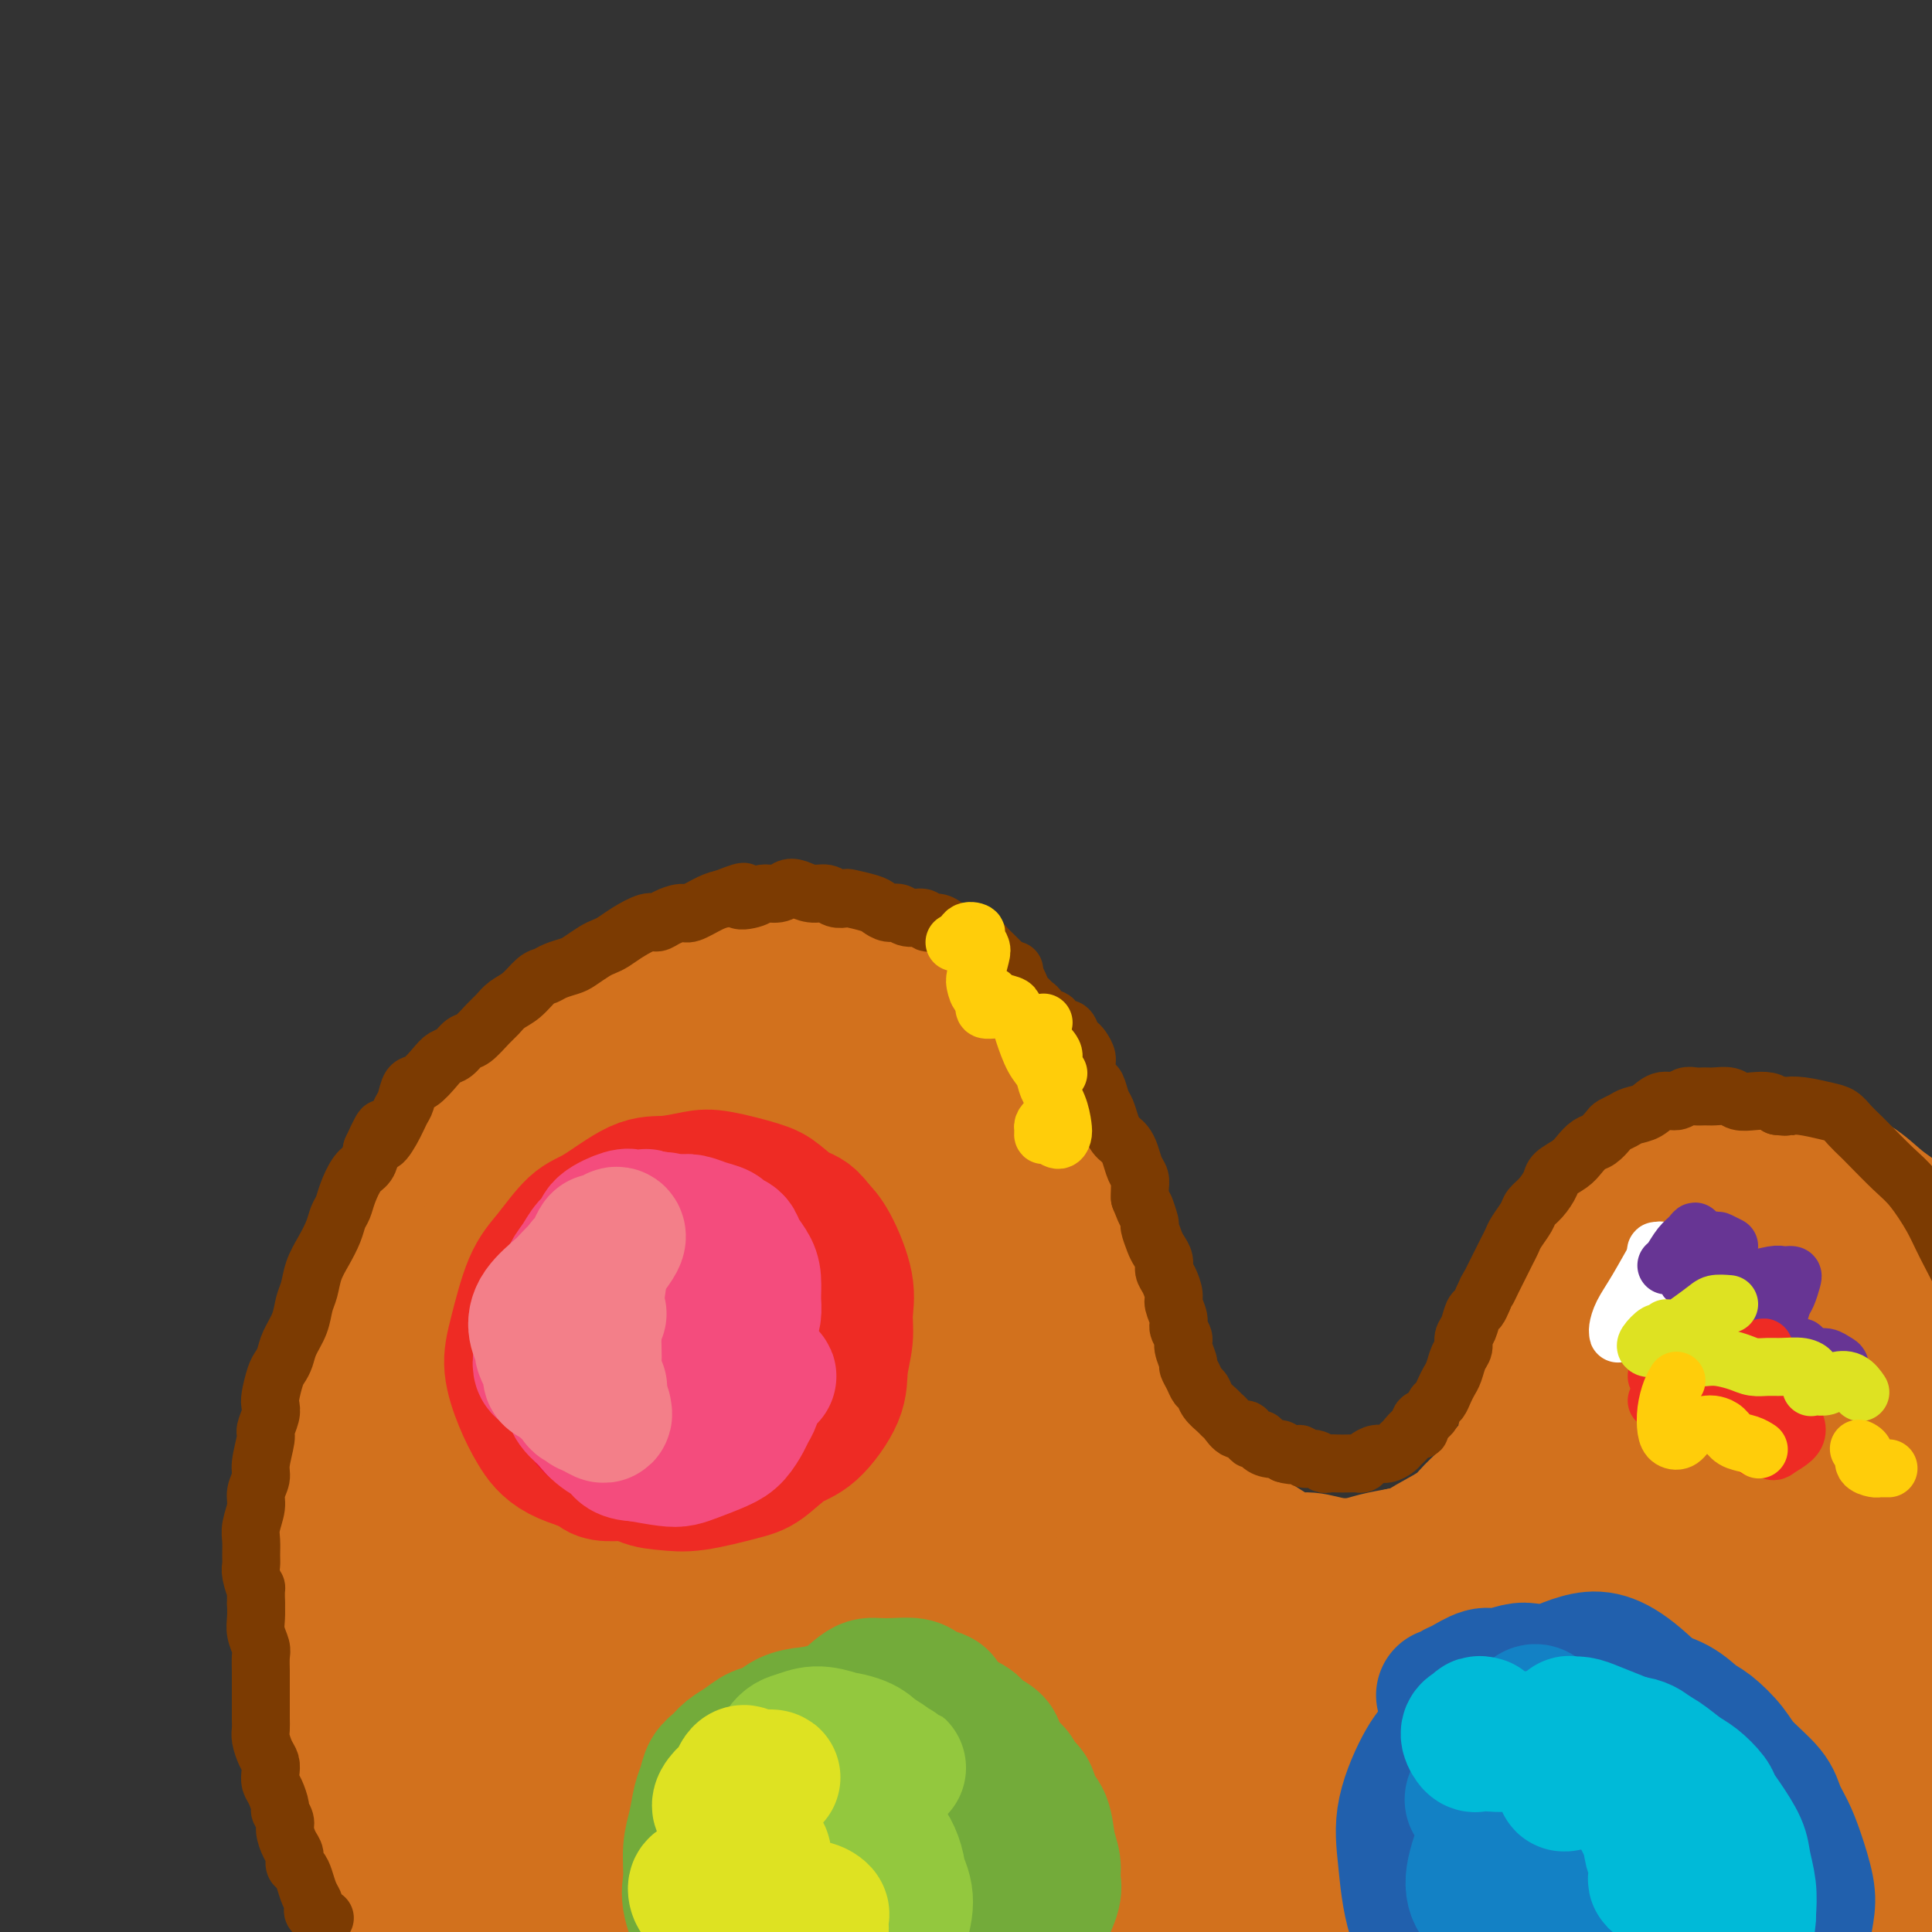 <svg viewBox='0 0 400 400' version='1.1' xmlns='http://www.w3.org/2000/svg' xmlns:xlink='http://www.w3.org/1999/xlink'><rect x="0" y="0" width="400" height="400" fill="#333333" stroke="none"/><g fill='none' stroke='rgb(210,113,29)' stroke-width='28' stroke-linecap='round' stroke-linejoin='round'><path d='M85,396c-0.333,0.090 -0.665,0.180 -1,0c-0.335,-0.180 -0.671,-0.631 -1,-1c-0.329,-0.369 -0.650,-0.655 -1,-1c-0.350,-0.345 -0.728,-0.749 -1,-1c-0.272,-0.251 -0.439,-0.348 -1,-1c-0.561,-0.652 -1.516,-1.858 -2,-3c-0.484,-1.142 -0.497,-2.220 -1,-3c-0.503,-0.780 -1.496,-1.262 -2,-2c-0.504,-0.738 -0.520,-1.733 -1,-3c-0.480,-1.267 -1.424,-2.805 -2,-4c-0.576,-1.195 -0.784,-2.048 -1,-3c-0.216,-0.952 -0.440,-2.004 -1,-3c-0.560,-0.996 -1.456,-1.936 -2,-3c-0.544,-1.064 -0.737,-2.252 -1,-4c-0.263,-1.748 -0.595,-4.057 -1,-6c-0.405,-1.943 -0.883,-3.519 -1,-5c-0.117,-1.481 0.126,-2.868 0,-4c-0.126,-1.132 -0.622,-2.010 -1,-4c-0.378,-1.990 -0.638,-5.092 -1,-7c-0.362,-1.908 -0.827,-2.621 -1,-4c-0.173,-1.379 -0.053,-3.424 0,-5c0.053,-1.576 0.038,-2.683 0,-4c-0.038,-1.317 -0.098,-2.844 0,-5c0.098,-2.156 0.354,-4.940 1,-7c0.646,-2.060 1.683,-3.395 2,-5c0.317,-1.605 -0.084,-3.478 0,-5c0.084,-1.522 0.655,-2.692 1,-5c0.345,-2.308 0.464,-5.753 1,-8c0.536,-2.247 1.491,-3.297 2,-5c0.509,-1.703 0.574,-4.058 1,-6c0.426,-1.942 1.213,-3.471 2,-5'/><path d='M72,274c1.754,-9.709 1.139,-3.983 2,-4c0.861,-0.017 3.199,-5.779 5,-9c1.801,-3.221 3.065,-3.901 4,-5c0.935,-1.099 1.542,-2.618 2,-4c0.458,-1.382 0.769,-2.627 2,-5c1.231,-2.373 3.383,-5.873 5,-8c1.617,-2.127 2.698,-2.879 4,-4c1.302,-1.121 2.826,-2.611 4,-4c1.174,-1.389 1.998,-2.679 3,-4c1.002,-1.321 2.183,-2.674 4,-4c1.817,-1.326 4.271,-2.624 6,-4c1.729,-1.376 2.735,-2.831 4,-4c1.265,-1.169 2.791,-2.053 4,-3c1.209,-0.947 2.101,-1.955 4,-3c1.899,-1.045 4.806,-2.125 7,-3c2.194,-0.875 3.675,-1.545 5,-2c1.325,-0.455 2.495,-0.696 4,-1c1.505,-0.304 3.343,-0.670 5,-1c1.657,-0.330 3.131,-0.625 5,-1c1.869,-0.375 4.134,-0.829 6,-1c1.866,-0.171 3.335,-0.057 5,0c1.665,0.057 3.527,0.057 5,0c1.473,-0.057 2.557,-0.171 4,0c1.443,0.171 3.245,0.628 5,1c1.755,0.372 3.464,0.660 5,1c1.536,0.340 2.900,0.734 4,1c1.100,0.266 1.936,0.406 3,1c1.064,0.594 2.357,1.644 4,3c1.643,1.356 3.635,3.019 5,4c1.365,0.981 2.104,1.280 3,2c0.896,0.720 1.948,1.860 3,3'/><path d='M203,216c2.784,2.222 2.243,1.777 3,3c0.757,1.223 2.810,4.112 4,6c1.190,1.888 1.516,2.773 2,4c0.484,1.227 1.128,2.796 2,4c0.872,1.204 1.974,2.043 3,3c1.026,0.957 1.975,2.031 3,4c1.025,1.969 2.124,4.835 3,7c0.876,2.165 1.529,3.631 2,5c0.471,1.369 0.760,2.641 1,4c0.240,1.359 0.432,2.806 1,5c0.568,2.194 1.512,5.133 2,7c0.488,1.867 0.520,2.660 1,4c0.480,1.340 1.408,3.228 2,5c0.592,1.772 0.849,3.427 1,5c0.151,1.573 0.196,3.063 1,5c0.804,1.937 2.368,4.322 3,6c0.632,1.678 0.332,2.651 1,4c0.668,1.349 2.303,3.074 3,4c0.697,0.926 0.454,1.053 1,2c0.546,0.947 1.880,2.714 3,4c1.120,1.286 2.025,2.091 3,3c0.975,0.909 2.021,1.922 3,3c0.979,1.078 1.892,2.221 3,3c1.108,0.779 2.413,1.193 4,2c1.587,0.807 3.457,2.007 5,3c1.543,0.993 2.761,1.780 4,2c1.239,0.220 2.501,-0.126 4,0c1.499,0.126 3.237,0.725 5,1c1.763,0.275 3.552,0.228 5,0c1.448,-0.228 2.557,-0.637 4,-1c1.443,-0.363 3.222,-0.682 5,-1'/><path d='M290,322c4.355,-0.300 3.741,-0.549 4,-1c0.259,-0.451 1.390,-1.105 3,-2c1.610,-0.895 3.700,-2.030 5,-3c1.300,-0.970 1.810,-1.774 3,-3c1.190,-1.226 3.058,-2.873 4,-4c0.942,-1.127 0.956,-1.732 2,-3c1.044,-1.268 3.119,-3.197 4,-5c0.881,-1.803 0.570,-3.480 1,-5c0.430,-1.520 1.603,-2.884 2,-4c0.397,-1.116 0.019,-1.983 0,-3c-0.019,-1.017 0.322,-2.184 1,-4c0.678,-1.816 1.693,-4.282 2,-6c0.307,-1.718 -0.093,-2.689 0,-4c0.093,-1.311 0.681,-2.964 1,-4c0.319,-1.036 0.369,-1.456 1,-3c0.631,-1.544 1.843,-4.213 3,-6c1.157,-1.787 2.260,-2.694 3,-4c0.740,-1.306 1.118,-3.012 2,-4c0.882,-0.988 2.269,-1.259 3,-2c0.731,-0.741 0.807,-1.952 2,-3c1.193,-1.048 3.502,-1.935 5,-3c1.498,-1.065 2.185,-2.310 3,-3c0.815,-0.690 1.757,-0.825 3,-1c1.243,-0.175 2.787,-0.390 4,-1c1.213,-0.610 2.093,-1.614 3,-2c0.907,-0.386 1.839,-0.154 3,0c1.161,0.154 2.551,0.229 4,0c1.449,-0.229 2.955,-0.762 4,-1c1.045,-0.238 1.627,-0.179 3,0c1.373,0.179 3.535,0.480 5,1c1.465,0.520 2.232,1.260 3,2'/><path d='M376,241c4.134,0.696 3.469,1.437 4,2c0.531,0.563 2.257,0.947 4,2c1.743,1.053 3.504,2.774 5,4c1.496,1.226 2.726,1.957 4,3c1.274,1.043 2.592,2.397 4,4c1.408,1.603 2.907,3.456 4,5c1.093,1.544 1.781,2.780 3,5c1.219,2.220 2.968,5.425 4,8c1.032,2.575 1.345,4.521 2,7c0.655,2.479 1.651,5.490 2,8c0.349,2.510 0.050,4.520 0,9c-0.050,4.480 0.148,11.429 0,17c-0.148,5.571 -0.641,9.765 -1,15c-0.359,5.235 -0.583,11.512 -1,18c-0.417,6.488 -1.027,13.187 -2,20c-0.973,6.813 -2.308,13.740 -4,21c-1.692,7.260 -3.742,14.853 -6,21c-2.258,6.147 -4.723,10.847 -8,16c-3.277,5.153 -7.365,10.758 -9,13c-1.635,2.242 -0.818,1.121 0,0'/><path d='M172,241c-0.895,-2.498 -1.790,-4.995 -3,-8c-1.210,-3.005 -2.734,-6.517 -4,-9c-1.266,-2.483 -2.275,-3.936 -3,-5c-0.725,-1.064 -1.168,-1.738 -4,0c-2.832,1.738 -8.055,5.887 -12,10c-3.945,4.113 -6.611,8.188 -10,14c-3.389,5.812 -7.499,13.359 -11,21c-3.501,7.641 -6.391,15.376 -9,22c-2.609,6.624 -4.936,12.138 -6,16c-1.064,3.862 -0.863,6.071 0,6c0.863,-0.071 2.389,-2.423 4,-6c1.611,-3.577 3.306,-8.379 5,-13c1.694,-4.621 3.386,-9.060 6,-17c2.614,-7.940 6.151,-19.379 8,-27c1.849,-7.621 2.009,-11.423 2,-15c-0.009,-3.577 -0.188,-6.929 -1,-8c-0.812,-1.071 -2.257,0.138 -4,2c-1.743,1.862 -3.785,4.377 -8,13c-4.215,8.623 -10.602,23.353 -14,34c-3.398,10.647 -3.806,17.212 -5,23c-1.194,5.788 -3.174,10.801 -4,14c-0.826,3.199 -0.499,4.586 0,4c0.499,-0.586 1.169,-3.145 2,-7c0.831,-3.855 1.822,-9.005 3,-14c1.178,-4.995 2.544,-9.836 3,-15c0.456,-5.164 0.002,-10.652 0,-15c-0.002,-4.348 0.447,-7.557 0,-10c-0.447,-2.443 -1.790,-4.119 -3,-3c-1.210,1.119 -2.287,5.032 -4,10c-1.713,4.968 -4.061,10.991 -6,19c-1.939,8.009 -3.470,18.005 -5,28'/><path d='M89,305c-2.774,15.809 -2.208,26.831 -2,33c0.208,6.169 0.058,7.484 1,8c0.942,0.516 2.976,0.234 5,-2c2.024,-2.234 4.037,-6.420 6,-11c1.963,-4.580 3.874,-9.553 7,-19c3.126,-9.447 7.466,-23.367 10,-33c2.534,-9.633 3.263,-14.978 4,-20c0.737,-5.022 1.483,-9.719 2,-13c0.517,-3.281 0.806,-5.144 1,-5c0.194,0.144 0.294,2.296 0,9c-0.294,6.704 -0.980,17.959 -1,29c-0.020,11.041 0.628,21.868 2,33c1.372,11.132 3.470,22.570 5,31c1.530,8.430 2.492,13.853 4,17c1.508,3.147 3.563,4.017 5,2c1.437,-2.017 2.257,-6.920 3,-14c0.743,-7.080 1.409,-16.337 2,-25c0.591,-8.663 1.106,-16.732 2,-29c0.894,-12.268 2.165,-28.735 3,-38c0.835,-9.265 1.234,-11.328 2,-13c0.766,-1.672 1.901,-2.954 3,-2c1.099,0.954 2.164,4.145 3,8c0.836,3.855 1.443,8.375 4,20c2.557,11.625 7.065,30.355 10,43c2.935,12.645 4.299,19.203 6,24c1.701,4.797 3.741,7.831 5,10c1.259,2.169 1.738,3.474 1,-1c-0.738,-4.474 -2.693,-14.725 -4,-24c-1.307,-9.275 -1.967,-17.574 -3,-28c-1.033,-10.426 -2.438,-22.979 -3,-33c-0.562,-10.021 -0.281,-17.511 0,-25'/><path d='M172,237c-1.113,-19.957 0.606,-14.350 2,-12c1.394,2.350 2.463,1.443 4,4c1.537,2.557 3.542,8.577 6,16c2.458,7.423 5.369,16.248 8,25c2.631,8.752 4.981,17.432 7,24c2.019,6.568 3.707,11.025 5,13c1.293,1.975 2.193,1.467 2,-1c-0.193,-2.467 -1.478,-6.894 -3,-13c-1.522,-6.106 -3.281,-13.891 -5,-21c-1.719,-7.109 -3.399,-13.541 -5,-22c-1.601,-8.459 -3.125,-18.946 -4,-24c-0.875,-5.054 -1.101,-4.676 -1,-4c0.101,0.676 0.530,1.648 1,4c0.470,2.352 0.981,6.082 3,14c2.019,7.918 5.544,20.023 8,28c2.456,7.977 3.841,11.826 5,15c1.159,3.174 2.093,5.673 3,7c0.907,1.327 1.789,1.483 2,2c0.211,0.517 -0.248,1.396 -2,-2c-1.752,-3.396 -4.798,-11.066 -7,-17c-2.202,-5.934 -3.562,-10.132 -5,-14c-1.438,-3.868 -2.955,-7.405 -4,-10c-1.045,-2.595 -1.618,-4.248 -2,-1c-0.382,3.248 -0.572,11.398 0,20c0.572,8.602 1.908,17.655 4,29c2.092,11.345 4.942,24.981 7,38c2.058,13.019 3.325,25.419 4,35c0.675,9.581 0.758,16.341 -1,22c-1.758,5.659 -5.358,10.216 -9,11c-3.642,0.784 -7.326,-2.205 -12,-7c-4.674,-4.795 -10.337,-11.398 -16,-18'/><path d='M167,378c-5.892,-8.125 -12.622,-19.436 -16,-25c-3.378,-5.564 -3.403,-5.381 -7,-12c-3.597,-6.619 -10.765,-20.039 -14,-25c-3.235,-4.961 -2.535,-1.462 -2,3c0.535,4.462 0.907,9.888 2,16c1.093,6.112 2.907,12.909 6,26c3.093,13.091 7.463,32.477 9,43c1.537,10.523 0.239,12.182 -1,14c-1.239,1.818 -2.419,3.793 -4,4c-1.581,0.207 -3.563,-1.355 -8,-9c-4.437,-7.645 -11.329,-21.374 -16,-32c-4.671,-10.626 -7.121,-18.148 -9,-25c-1.879,-6.852 -3.186,-13.033 -4,-17c-0.814,-3.967 -1.135,-5.720 -1,-6c0.135,-0.280 0.726,0.912 1,3c0.274,2.088 0.230,5.073 1,13c0.770,7.927 2.354,20.796 3,29c0.646,8.204 0.355,11.745 0,15c-0.355,3.255 -0.774,6.226 -2,5c-1.226,-1.226 -3.258,-6.650 -5,-12c-1.742,-5.350 -3.192,-10.626 -5,-17c-1.808,-6.374 -3.973,-13.846 -5,-20c-1.027,-6.154 -0.917,-10.990 -1,-15c-0.083,-4.010 -0.358,-7.194 1,-6c1.358,1.194 4.350,6.765 7,13c2.650,6.235 4.960,13.134 7,21c2.040,7.866 3.812,16.699 5,24c1.188,7.301 1.793,13.070 1,17c-0.793,3.930 -2.983,6.020 -5,5c-2.017,-1.020 -3.862,-5.148 -6,-10c-2.138,-4.852 -4.569,-10.426 -7,-16'/><path d='M92,382c-3.197,-7.271 -4.691,-12.450 -6,-18c-1.309,-5.550 -2.433,-11.471 -2,-15c0.433,-3.529 2.423,-4.666 5,-3c2.577,1.666 5.740,6.134 9,12c3.260,5.866 6.617,13.130 10,21c3.383,7.870 6.792,16.346 9,24c2.208,7.654 3.217,14.484 4,17c0.783,2.516 1.341,0.717 2,-3c0.659,-3.717 1.417,-9.350 2,-16c0.583,-6.650 0.989,-14.315 2,-22c1.011,-7.685 2.628,-15.391 5,-24c2.372,-8.609 5.499,-18.122 8,-22c2.501,-3.878 4.374,-2.120 7,1c2.626,3.120 6.003,7.602 9,13c2.997,5.398 5.615,11.712 8,24c2.385,12.288 4.538,30.548 5,41c0.462,10.452 -0.767,13.094 -2,15c-1.233,1.906 -2.469,3.076 -4,1c-1.531,-2.076 -3.358,-7.399 -5,-13c-1.642,-5.601 -3.098,-11.478 -4,-24c-0.902,-12.522 -1.249,-31.687 -1,-44c0.249,-12.313 1.095,-17.775 3,-22c1.905,-4.225 4.869,-7.215 7,-9c2.131,-1.785 3.430,-2.366 7,4c3.570,6.366 9.412,19.679 13,31c3.588,11.321 4.924,20.650 6,30c1.076,9.350 1.893,18.721 2,25c0.107,6.279 -0.497,9.467 -1,12c-0.503,2.533 -0.905,4.413 -3,-3c-2.095,-7.413 -5.884,-24.118 -8,-38c-2.116,-13.882 -2.558,-24.941 -3,-36'/><path d='M176,341c-0.811,-11.979 -1.338,-23.928 0,-36c1.338,-12.072 4.541,-24.269 7,-30c2.459,-5.731 4.173,-4.996 6,-3c1.827,1.996 3.766,5.253 6,11c2.234,5.747 4.762,13.983 7,24c2.238,10.017 4.185,21.815 6,33c1.815,11.185 3.499,21.759 4,31c0.501,9.241 -0.180,17.150 -1,20c-0.820,2.850 -1.780,0.641 -3,-4c-1.220,-4.641 -2.700,-11.716 -4,-19c-1.300,-7.284 -2.421,-14.778 -3,-28c-0.579,-13.222 -0.618,-32.172 0,-44c0.618,-11.828 1.891,-16.533 3,-20c1.109,-3.467 2.052,-5.697 3,-6c0.948,-0.303 1.900,1.321 3,4c1.100,2.679 2.346,6.415 4,17c1.654,10.585 3.715,28.021 5,40c1.285,11.979 1.793,18.503 2,24c0.207,5.497 0.112,9.967 0,12c-0.112,2.033 -0.241,1.630 -1,1c-0.759,-0.630 -2.148,-1.487 -4,-9c-1.852,-7.513 -4.167,-21.682 -6,-33c-1.833,-11.318 -3.185,-19.786 -4,-29c-0.815,-9.214 -1.094,-19.174 -1,-27c0.094,-7.826 0.560,-13.518 1,-18c0.440,-4.482 0.854,-7.755 1,-9c0.146,-1.245 0.025,-0.461 0,2c-0.025,2.461 0.045,6.598 1,13c0.955,6.402 2.796,15.070 5,25c2.204,9.930 4.773,21.123 10,36c5.227,14.877 13.114,33.439 21,52'/><path d='M244,371c5.305,12.080 8.066,16.281 10,20c1.934,3.719 3.041,6.957 4,8c0.959,1.043 1.769,-0.109 2,-1c0.231,-0.891 -0.117,-1.520 -2,-8c-1.883,-6.480 -5.302,-18.812 -8,-28c-2.698,-9.188 -4.675,-15.233 -7,-22c-2.325,-6.767 -4.997,-14.257 -7,-20c-2.003,-5.743 -3.338,-9.739 -4,-11c-0.662,-1.261 -0.649,0.212 0,4c0.649,3.788 1.936,9.891 4,17c2.064,7.109 4.904,15.224 8,24c3.096,8.776 6.448,18.214 9,26c2.552,7.786 4.303,13.921 6,19c1.697,5.079 3.338,9.102 4,10c0.662,0.898 0.343,-1.331 0,-4c-0.343,-2.669 -0.711,-5.779 -2,-15c-1.289,-9.221 -3.498,-24.552 -5,-34c-1.502,-9.448 -2.298,-13.012 -2,-16c0.298,-2.988 1.690,-5.398 3,-6c1.310,-0.602 2.536,0.606 4,4c1.464,3.394 3.164,8.975 5,14c1.836,5.025 3.807,9.492 6,18c2.193,8.508 4.608,21.055 6,28c1.392,6.945 1.760,8.288 2,10c0.240,1.712 0.353,3.793 0,1c-0.353,-2.793 -1.172,-10.459 -2,-17c-0.828,-6.541 -1.667,-11.957 -2,-18c-0.333,-6.043 -0.161,-12.713 0,-18c0.161,-5.287 0.313,-9.193 1,-12c0.687,-2.807 1.911,-4.516 3,-4c1.089,0.516 2.045,3.258 3,6'/><path d='M283,346c1.177,4.926 2.619,14.242 3,22c0.381,7.758 -0.301,13.958 -1,20c-0.699,6.042 -1.416,11.927 -2,16c-0.584,4.073 -1.035,6.335 -1,5c0.035,-1.335 0.555,-6.266 1,-12c0.445,-5.734 0.813,-12.272 2,-19c1.187,-6.728 3.193,-13.645 5,-20c1.807,-6.355 3.416,-12.147 5,-17c1.584,-4.853 3.142,-8.766 5,-10c1.858,-1.234 4.017,0.211 5,3c0.983,2.789 0.791,6.923 0,13c-0.791,6.077 -2.180,14.097 -3,22c-0.820,7.903 -1.069,15.688 -2,23c-0.931,7.312 -2.543,14.152 -3,16c-0.457,1.848 0.243,-1.295 1,-6c0.757,-4.705 1.573,-10.972 3,-19c1.427,-8.028 3.466,-17.817 6,-28c2.534,-10.183 5.565,-20.762 8,-30c2.435,-9.238 4.276,-17.137 7,-24c2.724,-6.863 6.332,-12.690 8,-14c1.668,-1.310 1.397,1.896 1,5c-0.397,3.104 -0.918,6.107 -3,18c-2.082,11.893 -5.724,32.676 -8,47c-2.276,14.324 -3.188,22.188 -4,29c-0.812,6.812 -1.526,12.573 -2,15c-0.474,2.427 -0.709,1.520 -1,0c-0.291,-1.520 -0.639,-3.653 1,-16c1.639,-12.347 5.264,-34.907 7,-46c1.736,-11.093 1.583,-10.717 3,-18c1.417,-7.283 4.405,-22.224 8,-34c3.595,-11.776 7.798,-20.388 12,-29'/><path d='M344,258c3.223,-4.265 5.281,-0.426 6,5c0.719,5.426 0.099,12.440 0,22c-0.099,9.560 0.322,21.667 0,33c-0.322,11.333 -1.388,21.894 -3,33c-1.612,11.106 -3.769,22.758 -5,28c-1.231,5.242 -1.534,4.074 -2,1c-0.466,-3.074 -1.094,-8.053 -1,-15c0.094,-6.947 0.911,-15.863 2,-27c1.089,-11.137 2.452,-24.496 3,-31c0.548,-6.504 0.282,-6.154 3,-15c2.718,-8.846 8.421,-26.889 11,-34c2.579,-7.111 2.034,-3.288 2,1c-0.034,4.288 0.442,9.043 0,15c-0.442,5.957 -1.802,13.117 -4,27c-2.198,13.883 -5.233,34.491 -7,47c-1.767,12.509 -2.267,16.920 -3,20c-0.733,3.080 -1.698,4.828 -2,5c-0.302,0.172 0.060,-1.233 1,-10c0.940,-8.767 2.459,-24.897 4,-37c1.541,-12.103 3.102,-20.178 5,-28c1.898,-7.822 4.131,-15.390 6,-20c1.869,-4.610 3.375,-6.262 5,-7c1.625,-0.738 3.370,-0.562 4,6c0.630,6.562 0.147,19.511 -1,31c-1.147,11.489 -2.957,21.518 -5,32c-2.043,10.482 -4.317,21.417 -6,30c-1.683,8.583 -2.774,14.814 -4,18c-1.226,3.186 -2.586,3.328 -3,0c-0.414,-3.328 0.119,-10.127 1,-18c0.881,-7.873 2.109,-16.821 4,-26c1.891,-9.179 4.446,-18.590 7,-28'/><path d='M362,316c4.045,-17.016 8.157,-23.557 11,-27c2.843,-3.443 4.416,-3.790 6,-2c1.584,1.790 3.179,5.715 4,12c0.821,6.285 0.869,14.930 1,24c0.131,9.070 0.346,18.565 -1,32c-1.346,13.435 -4.254,30.811 -6,40c-1.746,9.189 -2.331,10.193 -3,10c-0.669,-0.193 -1.421,-1.583 -2,-6c-0.579,-4.417 -0.984,-11.863 -1,-21c-0.016,-9.137 0.359,-19.966 1,-30c0.641,-10.034 1.550,-19.274 4,-29c2.450,-9.726 6.442,-19.937 9,-24c2.558,-4.063 3.682,-1.978 5,0c1.318,1.978 2.831,3.849 4,13c1.169,9.151 1.995,25.582 2,38c0.005,12.418 -0.811,20.823 -2,29c-1.189,8.177 -2.749,16.126 -4,21c-1.251,4.874 -2.191,6.674 -3,8c-0.809,1.326 -1.487,2.177 -2,-4c-0.513,-6.177 -0.862,-19.382 -1,-31c-0.138,-11.618 -0.064,-21.647 0,-27c0.064,-5.353 0.117,-6.028 1,-12c0.883,-5.972 2.595,-17.241 4,-21c1.405,-3.759 2.502,-0.008 3,3c0.498,3.008 0.397,5.274 0,9c-0.397,3.726 -1.091,8.912 -2,12c-0.909,3.088 -2.034,4.079 -3,5c-0.966,0.921 -1.774,1.773 -3,-2c-1.226,-3.773 -2.868,-12.170 -4,-18c-1.132,-5.830 -1.752,-9.094 -2,-13c-0.248,-3.906 -0.124,-8.453 0,-13'/><path d='M378,292c-0.476,-5.798 -0.666,-7.295 -1,-10c-0.334,-2.705 -0.810,-6.620 -1,-9c-0.190,-2.380 -0.093,-3.226 0,-4c0.093,-0.774 0.182,-1.477 0,-2c-0.182,-0.523 -0.634,-0.865 -1,-1c-0.366,-0.135 -0.647,-0.064 -1,0c-0.353,0.064 -0.778,0.119 -1,0c-0.222,-0.119 -0.240,-0.414 0,-1c0.240,-0.586 0.739,-1.464 1,-2c0.261,-0.536 0.282,-0.728 1,-1c0.718,-0.272 2.131,-0.622 3,0c0.869,0.622 1.194,2.215 2,5c0.806,2.785 2.093,6.760 3,12c0.907,5.240 1.433,11.745 2,18c0.567,6.255 1.176,12.262 0,21c-1.176,8.738 -4.136,20.208 -7,28c-2.864,7.792 -5.632,11.907 -9,16c-3.368,4.093 -7.335,8.166 -11,11c-3.665,2.834 -7.028,4.430 -14,6c-6.972,1.570 -17.554,3.114 -25,4c-7.446,0.886 -11.755,1.113 -18,1c-6.245,-0.113 -14.424,-0.567 -22,-1c-7.576,-0.433 -14.547,-0.844 -21,-1c-6.453,-0.156 -12.387,-0.056 -20,0c-7.613,0.056 -16.905,0.069 -22,0c-5.095,-0.069 -5.992,-0.221 -7,0c-1.008,0.221 -2.126,0.813 -3,1c-0.874,0.187 -1.502,-0.032 0,0c1.502,0.032 5.135,0.316 9,1c3.865,0.684 7.961,1.767 13,3c5.039,1.233 11.019,2.617 17,4'/><path d='M245,391c8.793,2.144 11.276,3.504 19,4c7.724,0.496 20.689,0.127 29,0c8.311,-0.127 11.967,-0.011 17,0c5.033,0.011 11.444,-0.083 16,0c4.556,0.083 7.257,0.342 10,1c2.743,0.658 5.528,1.716 7,3c1.472,1.284 1.633,2.792 1,4c-0.633,1.208 -2.058,2.114 -4,3c-1.942,0.886 -4.399,1.753 -8,2c-3.601,0.247 -8.344,-0.126 -13,0c-4.656,0.126 -9.225,0.753 -18,0c-8.775,-0.753 -21.758,-2.884 -31,-4c-9.242,-1.116 -14.745,-1.217 -20,-2c-5.255,-0.783 -10.264,-2.249 -14,-3c-3.736,-0.751 -6.201,-0.787 -8,-1c-1.799,-0.213 -2.932,-0.604 -3,-1c-0.068,-0.396 0.927,-0.797 3,-1c2.073,-0.203 5.222,-0.206 9,0c3.778,0.206 8.184,0.623 12,1c3.816,0.377 7.043,0.715 14,2c6.957,1.285 17.645,3.518 25,5c7.355,1.482 11.379,2.214 16,3c4.621,0.786 9.840,1.628 14,2c4.160,0.372 7.260,0.276 12,-1c4.740,-1.276 11.120,-3.730 15,-6c3.880,-2.270 5.260,-4.356 7,-6c1.740,-1.644 3.839,-2.847 6,-4c2.161,-1.153 4.383,-2.258 6,-3c1.617,-0.742 2.628,-1.123 4,-2c1.372,-0.877 3.106,-2.251 4,-3c0.894,-0.749 0.947,-0.875 1,-1'/><path d='M373,383c4.490,-2.974 1.714,-0.911 1,0c-0.714,0.911 0.632,0.668 1,1c0.368,0.332 -0.244,1.240 -1,2c-0.756,0.760 -1.657,1.373 -3,2c-1.343,0.627 -3.128,1.266 -6,2c-2.872,0.734 -6.829,1.561 -10,2c-3.171,0.439 -5.555,0.490 -12,1c-6.445,0.510 -16.953,1.478 -24,2c-7.047,0.522 -10.635,0.600 -15,1c-4.365,0.400 -9.509,1.124 -14,2c-4.491,0.876 -8.331,1.903 -12,3c-3.669,1.097 -7.169,2.264 -9,3c-1.831,0.736 -1.993,1.042 -1,1c0.993,-0.042 3.142,-0.432 6,-1c2.858,-0.568 6.424,-1.315 10,-2c3.576,-0.685 7.163,-1.309 14,-3c6.837,-1.691 16.926,-4.451 24,-7c7.074,-2.549 11.133,-4.887 14,-6c2.867,-1.113 4.542,-0.999 7,-2c2.458,-1.001 5.700,-3.116 9,-6c3.300,-2.884 6.657,-6.538 8,-8c1.343,-1.462 0.671,-0.731 0,0'/></g>
<g fill='none' stroke='rgb(124,59,2)' stroke-width='12' stroke-linecap='round' stroke-linejoin='round'><path d='M67,397c0.225,0.088 0.450,0.176 0,0c-0.450,-0.176 -1.574,-0.617 -2,-1c-0.426,-0.383 -0.155,-0.708 0,-1c0.155,-0.292 0.195,-0.549 0,-1c-0.195,-0.451 -0.626,-1.094 -1,-2c-0.374,-0.906 -0.691,-2.076 -1,-3c-0.309,-0.924 -0.609,-1.602 -1,-2c-0.391,-0.398 -0.874,-0.515 -1,-1c-0.126,-0.485 0.106,-1.339 0,-2c-0.106,-0.661 -0.549,-1.131 -1,-2c-0.451,-0.869 -0.908,-2.137 -1,-3c-0.092,-0.863 0.182,-1.319 0,-2c-0.182,-0.681 -0.819,-1.586 -1,-2c-0.181,-0.414 0.096,-0.338 0,-1c-0.096,-0.662 -0.564,-2.063 -1,-3c-0.436,-0.937 -0.838,-1.410 -1,-2c-0.162,-0.590 -0.082,-1.299 0,-2c0.082,-0.701 0.166,-1.395 0,-2c-0.166,-0.605 -0.580,-1.120 -1,-2c-0.420,-0.880 -0.845,-2.125 -1,-3c-0.155,-0.875 -0.042,-1.379 0,-2c0.042,-0.621 0.011,-1.358 0,-2c-0.011,-0.642 -0.003,-1.187 0,-2c0.003,-0.813 0.002,-1.894 0,-3c-0.002,-1.106 -0.004,-2.239 0,-3c0.004,-0.761 0.015,-1.151 0,-2c-0.015,-0.849 -0.057,-2.156 0,-3c0.057,-0.844 0.211,-1.226 0,-2c-0.211,-0.774 -0.788,-1.939 -1,-3c-0.212,-1.061 -0.061,-2.017 0,-3c0.061,-0.983 0.030,-1.991 0,-3'/><path d='M53,332c-0.094,-4.856 0.171,-2.995 0,-3c-0.171,-0.005 -0.779,-1.876 -1,-3c-0.221,-1.124 -0.055,-1.501 0,-2c0.055,-0.499 -0.000,-1.119 0,-2c0.000,-0.881 0.057,-2.021 0,-3c-0.057,-0.979 -0.227,-1.796 0,-3c0.227,-1.204 0.849,-2.795 1,-4c0.151,-1.205 -0.171,-2.023 0,-3c0.171,-0.977 0.834,-2.114 1,-3c0.166,-0.886 -0.166,-1.522 0,-3c0.166,-1.478 0.828,-3.797 1,-5c0.172,-1.203 -0.147,-1.288 0,-2c0.147,-0.712 0.760,-2.049 1,-3c0.240,-0.951 0.106,-1.514 0,-2c-0.106,-0.486 -0.184,-0.895 0,-2c0.184,-1.105 0.630,-2.907 1,-4c0.370,-1.093 0.662,-1.479 1,-2c0.338,-0.521 0.721,-1.177 1,-2c0.279,-0.823 0.455,-1.812 1,-3c0.545,-1.188 1.458,-2.575 2,-4c0.542,-1.425 0.712,-2.888 1,-4c0.288,-1.112 0.693,-1.873 1,-3c0.307,-1.127 0.516,-2.619 1,-4c0.484,-1.381 1.242,-2.651 2,-4c0.758,-1.349 1.515,-2.778 2,-4c0.485,-1.222 0.697,-2.238 1,-3c0.303,-0.762 0.697,-1.271 1,-2c0.303,-0.729 0.514,-1.680 1,-3c0.486,-1.320 1.246,-3.009 2,-4c0.754,-0.991 1.501,-1.283 2,-2c0.499,-0.717 0.749,-1.858 1,-3'/><path d='M77,238c3.455,-7.662 2.091,-3.318 2,-2c-0.091,1.318 1.091,-0.390 2,-2c0.909,-1.610 1.546,-3.120 2,-4c0.454,-0.880 0.726,-1.129 1,-2c0.274,-0.871 0.548,-2.365 1,-3c0.452,-0.635 1.080,-0.412 2,-1c0.920,-0.588 2.132,-1.987 3,-3c0.868,-1.013 1.391,-1.640 2,-2c0.609,-0.360 1.304,-0.452 2,-1c0.696,-0.548 1.393,-1.550 2,-2c0.607,-0.450 1.124,-0.346 2,-1c0.876,-0.654 2.111,-2.067 3,-3c0.889,-0.933 1.432,-1.388 2,-2c0.568,-0.612 1.162,-1.382 2,-2c0.838,-0.618 1.919,-1.083 3,-2c1.081,-0.917 2.161,-2.286 3,-3c0.839,-0.714 1.436,-0.772 2,-1c0.564,-0.228 1.096,-0.624 2,-1c0.904,-0.376 2.181,-0.730 3,-1c0.819,-0.270 1.180,-0.456 2,-1c0.820,-0.544 2.100,-1.446 3,-2c0.900,-0.554 1.421,-0.761 2,-1c0.579,-0.239 1.218,-0.512 2,-1c0.782,-0.488 1.708,-1.193 3,-2c1.292,-0.807 2.949,-1.717 4,-2c1.051,-0.283 1.496,0.061 2,0c0.504,-0.061 1.069,-0.527 2,-1c0.931,-0.473 2.229,-0.951 3,-1c0.771,-0.049 1.015,0.333 2,0c0.985,-0.333 2.710,-1.381 4,-2c1.290,-0.619 2.145,-0.810 3,-1'/><path d='M150,186c6.552,-2.647 3.432,-0.765 3,0c-0.432,0.765 1.823,0.414 3,0c1.177,-0.414 1.277,-0.892 2,-1c0.723,-0.108 2.070,0.152 3,0c0.930,-0.152 1.442,-0.717 2,-1c0.558,-0.283 1.162,-0.286 2,0c0.838,0.286 1.909,0.860 3,1c1.091,0.140 2.201,-0.156 3,0c0.799,0.156 1.288,0.762 2,1c0.712,0.238 1.647,0.106 2,0c0.353,-0.106 0.125,-0.187 1,0c0.875,0.187 2.852,0.643 4,1c1.148,0.357 1.467,0.616 2,1c0.533,0.384 1.280,0.891 2,1c0.720,0.109 1.414,-0.182 2,0c0.586,0.182 1.063,0.836 2,1c0.937,0.164 2.334,-0.162 3,0c0.666,0.162 0.602,0.813 1,1c0.398,0.187 1.257,-0.091 2,0c0.743,0.091 1.369,0.549 2,1c0.631,0.451 1.267,0.893 2,1c0.733,0.107 1.562,-0.122 2,0c0.438,0.122 0.484,0.596 1,1c0.516,0.404 1.500,0.738 2,1c0.500,0.262 0.515,0.452 1,1c0.485,0.548 1.439,1.456 2,2c0.561,0.544 0.728,0.726 1,1c0.272,0.274 0.650,0.640 1,1c0.350,0.360 0.671,0.712 1,1c0.329,0.288 0.665,0.511 1,1c0.335,0.489 0.667,1.245 1,2'/><path d='M210,201c-0.009,-0.131 -0.017,-0.261 0,0c0.017,0.261 0.060,0.914 0,1c-0.060,0.086 -0.223,-0.395 0,0c0.223,0.395 0.833,1.664 1,2c0.167,0.336 -0.110,-0.262 0,0c0.110,0.262 0.606,1.385 1,2c0.394,0.615 0.687,0.723 1,1c0.313,0.277 0.646,0.723 1,1c0.354,0.277 0.729,0.384 1,1c0.271,0.616 0.440,1.741 1,2c0.560,0.259 1.512,-0.348 2,0c0.488,0.348 0.512,1.650 1,2c0.488,0.350 1.441,-0.254 2,0c0.559,0.254 0.723,1.365 1,2c0.277,0.635 0.666,0.794 1,1c0.334,0.206 0.614,0.459 1,1c0.386,0.541 0.877,1.370 1,2c0.123,0.630 -0.122,1.060 0,2c0.122,0.940 0.610,2.391 1,3c0.390,0.609 0.682,0.376 1,1c0.318,0.624 0.663,2.104 1,3c0.337,0.896 0.668,1.209 1,2c0.332,0.791 0.666,2.059 1,3c0.334,0.941 0.667,1.554 1,2c0.333,0.446 0.668,0.724 1,1c0.332,0.276 0.663,0.549 1,1c0.337,0.451 0.679,1.079 1,2c0.321,0.921 0.622,2.133 1,3c0.378,0.867 0.832,1.387 1,2c0.168,0.613 0.048,1.318 0,2c-0.048,0.682 -0.024,1.341 0,2'/><path d='M236,248c1.864,4.762 1.024,2.168 1,2c-0.024,-0.168 0.768,2.090 1,3c0.232,0.910 -0.096,0.471 0,1c0.096,0.529 0.617,2.028 1,3c0.383,0.972 0.629,1.419 1,2c0.371,0.581 0.869,1.295 1,2c0.131,0.705 -0.104,1.400 0,2c0.104,0.600 0.549,1.105 1,2c0.451,0.895 0.910,2.179 1,3c0.090,0.821 -0.187,1.177 0,2c0.187,0.823 0.839,2.112 1,3c0.161,0.888 -0.168,1.375 0,2c0.168,0.625 0.833,1.389 1,2c0.167,0.611 -0.162,1.071 0,2c0.162,0.929 0.817,2.328 1,3c0.183,0.672 -0.107,0.617 0,1c0.107,0.383 0.610,1.206 1,2c0.390,0.794 0.668,1.561 1,2c0.332,0.439 0.718,0.550 1,1c0.282,0.450 0.459,1.239 1,2c0.541,0.761 1.444,1.494 2,2c0.556,0.506 0.763,0.784 1,1c0.237,0.216 0.502,0.369 1,1c0.498,0.631 1.228,1.741 2,2c0.772,0.259 1.586,-0.333 2,0c0.414,0.333 0.429,1.591 1,2c0.571,0.409 1.697,-0.031 2,0c0.303,0.031 -0.218,0.534 0,1c0.218,0.466 1.174,0.895 2,1c0.826,0.105 1.522,-0.113 2,0c0.478,0.113 0.739,0.556 1,1'/><path d='M266,301c2.190,0.708 2.666,-0.020 3,0c0.334,0.020 0.526,0.790 1,1c0.474,0.210 1.229,-0.140 2,0c0.771,0.140 1.558,0.769 2,1c0.442,0.231 0.538,0.063 1,0c0.462,-0.063 1.289,-0.019 2,0c0.711,0.019 1.307,0.015 2,0c0.693,-0.015 1.484,-0.042 2,0c0.516,0.042 0.758,0.152 1,0c0.242,-0.152 0.485,-0.566 1,-1c0.515,-0.434 1.303,-0.888 2,-1c0.697,-0.112 1.303,0.120 2,0c0.697,-0.120 1.483,-0.590 2,-1c0.517,-0.410 0.764,-0.758 1,-1c0.236,-0.242 0.462,-0.378 1,-1c0.538,-0.622 1.387,-1.729 2,-2c0.613,-0.271 0.990,0.293 1,0c0.010,-0.293 -0.348,-1.443 0,-2c0.348,-0.557 1.403,-0.520 2,-1c0.597,-0.480 0.737,-1.479 1,-2c0.263,-0.521 0.647,-0.566 1,-1c0.353,-0.434 0.673,-1.257 1,-2c0.327,-0.743 0.661,-1.407 1,-2c0.339,-0.593 0.682,-1.116 1,-2c0.318,-0.884 0.610,-2.128 1,-3c0.390,-0.872 0.878,-1.371 1,-2c0.122,-0.629 -0.122,-1.390 0,-2c0.122,-0.610 0.610,-1.071 1,-2c0.390,-0.929 0.682,-2.327 1,-3c0.318,-0.673 0.662,-0.621 1,-1c0.338,-0.379 0.669,-1.190 1,-2'/><path d='M307,269c1.587,-3.639 1.056,-2.235 1,-2c-0.056,0.235 0.365,-0.698 1,-2c0.635,-1.302 1.483,-2.971 2,-4c0.517,-1.029 0.701,-1.417 1,-2c0.299,-0.583 0.713,-1.363 1,-2c0.287,-0.637 0.448,-1.133 1,-2c0.552,-0.867 1.494,-2.105 2,-3c0.506,-0.895 0.576,-1.447 1,-2c0.424,-0.553 1.202,-1.106 2,-2c0.798,-0.894 1.617,-2.127 2,-3c0.383,-0.873 0.329,-1.385 1,-2c0.671,-0.615 2.068,-1.334 3,-2c0.932,-0.666 1.401,-1.278 2,-2c0.599,-0.722 1.330,-1.555 2,-2c0.670,-0.445 1.281,-0.501 2,-1c0.719,-0.499 1.547,-1.442 2,-2c0.453,-0.558 0.533,-0.732 1,-1c0.467,-0.268 1.322,-0.631 2,-1c0.678,-0.369 1.179,-0.744 2,-1c0.821,-0.256 1.963,-0.394 3,-1c1.037,-0.606 1.969,-1.679 3,-2c1.031,-0.321 2.162,0.110 3,0c0.838,-0.110 1.383,-0.763 2,-1c0.617,-0.237 1.305,-0.060 2,0c0.695,0.060 1.396,0.002 2,0c0.604,-0.002 1.110,0.051 2,0c0.890,-0.051 2.164,-0.207 3,0c0.836,0.207 1.234,0.777 2,1c0.766,0.223 1.898,0.098 3,0c1.102,-0.098 2.172,-0.171 3,0c0.828,0.171 1.414,0.585 2,1'/><path d='M368,229c2.971,0.323 1.898,0.131 2,0c0.102,-0.131 1.379,-0.200 3,0c1.621,0.200 3.586,0.670 5,1c1.414,0.330 2.275,0.521 3,1c0.725,0.479 1.312,1.245 2,2c0.688,0.755 1.476,1.499 2,2c0.524,0.501 0.785,0.758 2,2c1.215,1.242 3.386,3.470 5,5c1.614,1.530 2.673,2.362 4,4c1.327,1.638 2.922,4.082 4,6c1.078,1.918 1.637,3.310 3,6c1.363,2.690 3.528,6.676 5,10c1.472,3.324 2.250,5.984 3,8c0.750,2.016 1.471,3.389 2,6c0.529,2.611 0.865,6.460 1,8c0.135,1.540 0.067,0.770 0,0'/></g>
<g fill='none' stroke='rgb(238,43,36)' stroke-width='28' stroke-linecap='round' stroke-linejoin='round'><path d='M141,248c-0.381,-0.007 -0.763,-0.014 -1,0c-0.237,0.014 -0.330,0.047 -1,0c-0.670,-0.047 -1.916,-0.176 -3,0c-1.084,0.176 -2.005,0.658 -3,1c-0.995,0.342 -2.063,0.545 -3,1c-0.937,0.455 -1.741,1.164 -3,2c-1.259,0.836 -2.972,1.800 -4,3c-1.028,1.200 -1.372,2.638 -2,4c-0.628,1.362 -1.542,2.649 -2,4c-0.458,1.351 -0.460,2.766 -1,4c-0.540,1.234 -1.618,2.286 -2,4c-0.382,1.714 -0.067,4.091 0,6c0.067,1.909 -0.115,3.350 0,5c0.115,1.650 0.525,3.510 1,5c0.475,1.490 1.014,2.609 2,5c0.986,2.391 2.419,6.054 4,8c1.581,1.946 3.312,2.175 5,3c1.688,0.825 3.335,2.245 5,3c1.665,0.755 3.347,0.844 5,1c1.653,0.156 3.276,0.380 6,0c2.724,-0.380 6.548,-1.363 9,-2c2.452,-0.637 3.532,-0.927 5,-2c1.468,-1.073 3.326,-2.929 5,-4c1.674,-1.071 3.166,-1.356 5,-3c1.834,-1.644 4.010,-4.648 5,-7c0.990,-2.352 0.792,-4.051 1,-6c0.208,-1.949 0.821,-4.149 1,-6c0.179,-1.851 -0.076,-3.352 0,-5c0.076,-1.648 0.482,-3.444 0,-6c-0.482,-2.556 -1.852,-5.873 -3,-8c-1.148,-2.127 -2.074,-3.063 -3,-4'/><path d='M169,254c-1.626,-2.378 -2.691,-2.323 -4,-3c-1.309,-0.677 -2.863,-2.086 -4,-3c-1.137,-0.914 -1.858,-1.332 -4,-2c-2.142,-0.668 -5.707,-1.588 -8,-2c-2.293,-0.412 -3.315,-0.318 -5,0c-1.685,0.318 -4.032,0.861 -6,1c-1.968,0.139 -3.555,-0.124 -6,1c-2.445,1.124 -5.747,3.636 -8,5c-2.253,1.364 -3.456,1.580 -5,3c-1.544,1.420 -3.428,4.044 -5,6c-1.572,1.956 -2.833,3.242 -4,6c-1.167,2.758 -2.239,6.986 -3,10c-0.761,3.014 -1.210,4.815 -1,7c0.210,2.185 1.079,4.756 2,7c0.921,2.244 1.895,4.162 3,6c1.105,1.838 2.340,3.596 5,5c2.660,1.404 6.744,2.453 10,3c3.256,0.547 5.684,0.593 8,0c2.316,-0.593 4.520,-1.826 7,-3c2.480,-1.174 5.238,-2.289 8,-5c2.762,-2.711 5.530,-7.018 7,-10c1.470,-2.982 1.644,-4.637 2,-7c0.356,-2.363 0.895,-5.433 1,-8c0.105,-2.567 -0.224,-4.632 -1,-7c-0.776,-2.368 -1.999,-5.041 -3,-7c-1.001,-1.959 -1.781,-3.206 -4,-4c-2.219,-0.794 -5.876,-1.135 -8,-1c-2.124,0.135 -2.714,0.748 -4,2c-1.286,1.252 -3.269,3.145 -5,6c-1.731,2.855 -3.209,6.673 -4,10c-0.791,3.327 -0.896,6.164 -1,9'/><path d='M129,279c-1.344,5.417 0.297,6.458 2,8c1.703,1.542 3.469,3.585 5,5c1.531,1.415 2.826,2.201 5,2c2.174,-0.201 5.225,-1.388 7,-3c1.775,-1.612 2.272,-3.649 3,-6c0.728,-2.351 1.686,-5.015 2,-7c0.314,-1.985 -0.018,-3.291 -1,-6c-0.982,-2.709 -2.615,-6.821 -4,-9c-1.385,-2.179 -2.522,-2.425 -4,-3c-1.478,-0.575 -3.298,-1.478 -5,-1c-1.702,0.478 -3.285,2.338 -5,4c-1.715,1.662 -3.563,3.128 -5,6c-1.437,2.872 -2.463,7.151 -3,11c-0.537,3.849 -0.584,7.267 0,10c0.584,2.733 1.799,4.782 3,6c1.201,1.218 2.388,1.604 5,1c2.612,-0.604 6.649,-2.199 9,-4c2.351,-1.801 3.018,-3.809 4,-6c0.982,-2.191 2.281,-4.566 3,-7c0.719,-2.434 0.858,-4.928 1,-7c0.142,-2.072 0.289,-3.721 -1,-6c-1.289,-2.279 -4.012,-5.188 -6,-7c-1.988,-1.812 -3.240,-2.527 -5,-3c-1.760,-0.473 -4.026,-0.703 -6,0c-1.974,0.703 -3.654,2.341 -5,4c-1.346,1.659 -2.357,3.341 -4,6c-1.643,2.659 -3.918,6.295 -5,9c-1.082,2.705 -0.970,4.478 -1,6c-0.030,1.522 -0.200,2.795 0,4c0.200,1.205 0.772,2.344 2,4c1.228,1.656 3.114,3.828 5,6'/><path d='M125,296c1.572,2.517 2.003,1.811 3,2c0.997,0.189 2.559,1.275 4,2c1.441,0.725 2.762,1.089 4,1c1.238,-0.089 2.392,-0.633 4,-1c1.608,-0.367 3.670,-0.558 5,-1c1.330,-0.442 1.928,-1.134 3,-2c1.072,-0.866 2.619,-1.907 4,-3c1.381,-1.093 2.595,-2.239 4,-4c1.405,-1.761 3.001,-4.138 4,-6c0.999,-1.862 1.400,-3.209 2,-5c0.600,-1.791 1.399,-4.027 2,-6c0.601,-1.973 1.003,-3.685 1,-5c-0.003,-1.315 -0.410,-2.235 -1,-4c-0.590,-1.765 -1.362,-4.376 -2,-6c-0.638,-1.624 -1.143,-2.263 -2,-3c-0.857,-0.737 -2.067,-1.573 -3,-2c-0.933,-0.427 -1.590,-0.445 -3,-1c-1.410,-0.555 -3.572,-1.648 -5,-2c-1.428,-0.352 -2.121,0.037 -3,0c-0.879,-0.037 -1.943,-0.502 -3,-1c-1.057,-0.498 -2.108,-1.031 -3,-1c-0.892,0.031 -1.626,0.625 -3,1c-1.374,0.375 -3.386,0.530 -5,1c-1.614,0.470 -2.828,1.254 -4,2c-1.172,0.746 -2.302,1.452 -3,2c-0.698,0.548 -0.963,0.937 -2,2c-1.037,1.063 -2.844,2.802 -4,4c-1.156,1.198 -1.660,1.857 -2,3c-0.340,1.143 -0.515,2.769 -1,4c-0.485,1.231 -1.282,2.066 -2,3c-0.718,0.934 -1.359,1.967 -2,3'/><path d='M112,273c-1.308,3.001 -1.080,4.005 -1,5c0.080,0.995 0.010,1.981 0,3c-0.010,1.019 0.039,2.073 0,3c-0.039,0.927 -0.165,1.729 0,3c0.165,1.271 0.620,3.012 1,4c0.380,0.988 0.686,1.224 1,2c0.314,0.776 0.636,2.092 1,3c0.364,0.908 0.769,1.409 1,2c0.231,0.591 0.286,1.272 1,2c0.714,0.728 2.085,1.502 3,2c0.915,0.498 1.375,0.722 2,1c0.625,0.278 1.416,0.612 2,1c0.584,0.388 0.960,0.829 2,1c1.040,0.171 2.742,0.070 4,0c1.258,-0.070 2.071,-0.111 3,0c0.929,0.111 1.972,0.373 3,0c1.028,-0.373 2.040,-1.380 3,-2c0.960,-0.620 1.869,-0.853 3,-2c1.131,-1.147 2.485,-3.208 4,-5c1.515,-1.792 3.189,-3.315 4,-4c0.811,-0.685 0.757,-0.530 1,-1c0.243,-0.470 0.784,-1.563 1,-2c0.216,-0.437 0.108,-0.219 0,0'/></g>
<g fill='none' stroke='rgb(240,11,61)' stroke-width='28' stroke-linecap='round' stroke-linejoin='round'><path d='M130,264c-0.776,-0.049 -1.553,-0.098 -2,0c-0.447,0.098 -0.566,0.341 -1,1c-0.434,0.659 -1.183,1.732 -2,3c-0.817,1.268 -1.700,2.729 -2,4c-0.300,1.271 -0.015,2.351 0,4c0.015,1.649 -0.239,3.866 0,7c0.239,3.134 0.971,7.186 2,10c1.029,2.814 2.356,4.389 4,5c1.644,0.611 3.607,0.258 5,0c1.393,-0.258 2.217,-0.420 4,-2c1.783,-1.580 4.527,-4.577 6,-7c1.473,-2.423 1.676,-4.273 2,-6c0.324,-1.727 0.769,-3.330 1,-5c0.231,-1.670 0.247,-3.408 0,-5c-0.247,-1.592 -0.757,-3.038 -2,-4c-1.243,-0.962 -3.220,-1.440 -5,-2c-1.780,-0.560 -3.363,-1.201 -5,-1c-1.637,0.201 -3.329,1.243 -5,2c-1.671,0.757 -3.323,1.229 -5,3c-1.677,1.771 -3.380,4.842 -4,7c-0.620,2.158 -0.157,3.404 0,5c0.157,1.596 0.009,3.542 1,5c0.991,1.458 3.121,2.428 5,3c1.879,0.572 3.507,0.745 6,0c2.493,-0.745 5.850,-2.409 8,-4c2.150,-1.591 3.091,-3.108 4,-5c0.909,-1.892 1.785,-4.159 2,-6c0.215,-1.841 -0.231,-3.256 -1,-6c-0.769,-2.744 -1.861,-6.816 -3,-9c-1.139,-2.184 -2.325,-2.481 -4,-3c-1.675,-0.519 -3.837,-1.259 -6,-2'/><path d='M133,256c-2.742,-0.213 -4.598,1.755 -6,3c-1.402,1.245 -2.351,1.767 -4,5c-1.649,3.233 -3.999,9.178 -5,13c-1.001,3.822 -0.652,5.521 0,8c0.652,2.479 1.608,5.738 3,8c1.392,2.262 3.220,3.527 6,4c2.780,0.473 6.511,0.156 9,-1c2.489,-1.156 3.735,-3.149 5,-5c1.265,-1.851 2.550,-3.559 3,-6c0.450,-2.441 0.067,-5.615 0,-8c-0.067,-2.385 0.183,-3.982 -1,-6c-1.183,-2.018 -3.798,-4.459 -6,-6c-2.202,-1.541 -3.991,-2.184 -6,-2c-2.009,0.184 -4.237,1.196 -6,3c-1.763,1.804 -3.060,4.401 -4,6c-0.940,1.599 -1.522,2.200 -2,4c-0.478,1.800 -0.851,4.800 -1,6c-0.149,1.200 -0.075,0.600 0,0'/></g>
<g fill='none' stroke='rgb(244,76,125)' stroke-width='28' stroke-linecap='round' stroke-linejoin='round'><path d='M121,270c-1.635,-0.009 -3.269,-0.019 -4,0c-0.731,0.019 -0.558,0.065 -1,1c-0.442,0.935 -1.498,2.758 -2,4c-0.502,1.242 -0.449,1.903 0,3c0.449,1.097 1.295,2.632 2,4c0.705,1.368 1.270,2.571 3,4c1.730,1.429 4.624,3.084 7,4c2.376,0.916 4.234,1.093 6,1c1.766,-0.093 3.442,-0.456 5,-1c1.558,-0.544 3.000,-1.268 4,-2c1.000,-0.732 1.558,-1.473 2,-3c0.442,-1.527 0.768,-3.842 1,-6c0.232,-2.158 0.369,-4.160 0,-6c-0.369,-1.840 -1.246,-3.519 -2,-5c-0.754,-1.481 -1.385,-2.763 -3,-4c-1.615,-1.237 -4.213,-2.429 -6,-3c-1.787,-0.571 -2.764,-0.519 -4,0c-1.236,0.519 -2.730,1.507 -4,3c-1.270,1.493 -2.316,3.493 -3,5c-0.684,1.507 -1.008,2.522 -1,5c0.008,2.478 0.347,6.418 1,9c0.653,2.582 1.620,3.806 3,5c1.380,1.194 3.172,2.358 5,3c1.828,0.642 3.693,0.760 6,0c2.307,-0.760 5.058,-2.400 7,-4c1.942,-1.600 3.075,-3.159 4,-5c0.925,-1.841 1.643,-3.963 2,-6c0.357,-2.037 0.353,-3.989 0,-6c-0.353,-2.011 -1.057,-4.080 -2,-6c-0.943,-1.920 -2.127,-3.691 -4,-5c-1.873,-1.309 -4.437,-2.154 -7,-3'/><path d='M136,256c-2.016,-0.081 -3.556,1.217 -5,3c-1.444,1.783 -2.793,4.050 -4,6c-1.207,1.950 -2.272,3.581 -3,7c-0.728,3.419 -1.117,8.625 -1,12c0.117,3.375 0.742,4.919 2,6c1.258,1.081 3.151,1.701 5,2c1.849,0.299 3.655,0.279 6,-1c2.345,-1.279 5.228,-3.818 7,-6c1.772,-2.182 2.432,-4.007 3,-6c0.568,-1.993 1.042,-4.153 1,-6c-0.042,-1.847 -0.602,-3.379 -1,-5c-0.398,-1.621 -0.634,-3.329 -2,-5c-1.366,-1.671 -3.862,-3.306 -6,-4c-2.138,-0.694 -3.918,-0.449 -6,0c-2.082,0.449 -4.465,1.102 -6,2c-1.535,0.898 -2.221,2.043 -4,4c-1.779,1.957 -4.652,4.727 -6,7c-1.348,2.273 -1.171,4.050 -1,6c0.171,1.950 0.338,4.073 1,6c0.662,1.927 1.820,3.659 3,5c1.180,1.341 2.382,2.291 5,3c2.618,0.709 6.651,1.176 9,1c2.349,-0.176 3.012,-0.995 4,-2c0.988,-1.005 2.300,-2.197 3,-4c0.700,-1.803 0.790,-4.216 1,-6c0.210,-1.784 0.542,-2.938 0,-5c-0.542,-2.062 -1.957,-5.030 -3,-7c-1.043,-1.970 -1.712,-2.940 -3,-4c-1.288,-1.060 -3.193,-2.208 -5,-3c-1.807,-0.792 -3.516,-1.226 -5,-1c-1.484,0.226 -2.742,1.113 -4,2'/><path d='M121,263c-1.145,1.209 -2.006,3.231 -3,5c-0.994,1.769 -2.119,3.285 -3,5c-0.881,1.715 -1.516,3.631 -2,5c-0.484,1.369 -0.818,2.193 -1,3c-0.182,0.807 -0.214,1.598 0,2c0.214,0.402 0.672,0.415 1,0c0.328,-0.415 0.524,-1.258 1,-2c0.476,-0.742 1.232,-1.384 2,-3c0.768,-1.616 1.548,-4.208 2,-6c0.452,-1.792 0.576,-2.784 1,-4c0.424,-1.216 1.150,-2.656 2,-4c0.850,-1.344 1.826,-2.594 3,-4c1.174,-1.406 2.546,-2.969 4,-4c1.454,-1.031 2.990,-1.530 4,-2c1.010,-0.470 1.493,-0.910 2,-1c0.507,-0.090 1.036,0.170 1,0c-0.036,-0.170 -0.637,-0.772 -1,-1c-0.363,-0.228 -0.488,-0.083 -1,0c-0.512,0.083 -1.411,0.104 -2,0c-0.589,-0.104 -0.867,-0.334 -2,0c-1.133,0.334 -3.119,1.233 -4,2c-0.881,0.767 -0.655,1.401 -1,2c-0.345,0.599 -1.259,1.162 -2,2c-0.741,0.838 -1.309,1.952 -2,3c-0.691,1.048 -1.506,2.029 -2,3c-0.494,0.971 -0.669,1.930 -1,3c-0.331,1.070 -0.820,2.250 -1,3c-0.180,0.750 -0.051,1.072 0,2c0.051,0.928 0.026,2.464 0,4'/><path d='M116,276c-0.355,3.072 -0.243,4.752 0,6c0.243,1.248 0.616,2.065 1,3c0.384,0.935 0.777,1.987 1,3c0.223,1.013 0.276,1.988 1,3c0.724,1.012 2.120,2.062 3,3c0.880,0.938 1.243,1.764 2,2c0.757,0.236 1.907,-0.117 3,0c1.093,0.117 2.128,0.705 3,1c0.872,0.295 1.581,0.298 3,0c1.419,-0.298 3.549,-0.896 5,-1c1.451,-0.104 2.223,0.285 3,0c0.777,-0.285 1.559,-1.246 3,-2c1.441,-0.754 3.542,-1.301 5,-2c1.458,-0.699 2.275,-1.550 3,-2c0.725,-0.450 1.358,-0.499 2,-1c0.642,-0.501 1.292,-1.456 2,-2c0.708,-0.544 1.472,-0.678 2,-1c0.528,-0.322 0.818,-0.831 1,-1c0.182,-0.169 0.256,0.003 0,0c-0.256,-0.003 -0.842,-0.180 -1,0c-0.158,0.180 0.113,0.719 0,1c-0.113,0.281 -0.610,0.306 -1,1c-0.390,0.694 -0.672,2.059 -1,3c-0.328,0.941 -0.703,1.460 -1,2c-0.297,0.540 -0.516,1.101 -1,2c-0.484,0.899 -1.233,2.137 -2,3c-0.767,0.863 -1.554,1.353 -3,2c-1.446,0.647 -3.553,1.452 -5,2c-1.447,0.548 -2.236,0.840 -3,1c-0.764,0.160 -1.504,0.189 -3,0c-1.496,-0.189 -3.748,-0.594 -6,-1'/><path d='M132,301c-3.398,-0.062 -3.393,-1.216 -4,-2c-0.607,-0.784 -1.824,-1.198 -3,-2c-1.176,-0.802 -2.309,-1.993 -3,-3c-0.691,-1.007 -0.939,-1.830 -1,-3c-0.061,-1.170 0.066,-2.686 0,-4c-0.066,-1.314 -0.325,-2.427 0,-3c0.325,-0.573 1.235,-0.607 2,-1c0.765,-0.393 1.387,-1.145 2,-1c0.613,0.145 1.219,1.188 2,2c0.781,0.812 1.739,1.394 3,2c1.261,0.606 2.825,1.236 4,2c1.175,0.764 1.962,1.664 3,2c1.038,0.336 2.326,0.110 3,0c0.674,-0.110 0.734,-0.103 2,0c1.266,0.103 3.740,0.303 5,0c1.260,-0.303 1.308,-1.110 2,-2c0.692,-0.890 2.028,-1.864 3,-3c0.972,-1.136 1.582,-2.432 2,-4c0.418,-1.568 0.646,-3.406 1,-5c0.354,-1.594 0.834,-2.944 1,-4c0.166,-1.056 0.018,-1.817 0,-3c-0.018,-1.183 0.093,-2.789 0,-4c-0.093,-1.211 -0.391,-2.026 -1,-3c-0.609,-0.974 -1.531,-2.106 -2,-3c-0.469,-0.894 -0.485,-1.550 -1,-2c-0.515,-0.450 -1.527,-0.695 -2,-1c-0.473,-0.305 -0.406,-0.670 -1,-1c-0.594,-0.330 -1.850,-0.625 -3,-1c-1.150,-0.375 -2.194,-0.832 -3,-1c-0.806,-0.168 -1.373,-0.048 -2,0c-0.627,0.048 -1.313,0.024 -2,0'/><path d='M139,253c-2.644,-0.979 -2.255,-0.426 -3,0c-0.745,0.426 -2.624,0.724 -4,1c-1.376,0.276 -2.250,0.530 -3,1c-0.750,0.470 -1.376,1.157 -2,2c-0.624,0.843 -1.245,1.842 -2,3c-0.755,1.158 -1.644,2.474 -2,3c-0.356,0.526 -0.178,0.263 0,0'/></g>
<g fill='none' stroke='rgb(243,127,137)' stroke-width='28' stroke-linecap='round' stroke-linejoin='round'><path d='M124,272c-0.325,-0.111 -0.649,-0.222 -1,0c-0.351,0.222 -0.728,0.776 -1,1c-0.272,0.224 -0.437,0.118 -1,0c-0.563,-0.118 -1.523,-0.249 -2,0c-0.477,0.249 -0.470,0.879 -1,2c-0.530,1.121 -1.596,2.732 -2,4c-0.404,1.268 -0.147,2.191 0,3c0.147,0.809 0.182,1.502 0,2c-0.182,0.498 -0.582,0.800 -1,1c-0.418,0.200 -0.853,0.297 -1,0c-0.147,-0.297 -0.007,-0.989 0,-2c0.007,-1.011 -0.121,-2.340 0,-4c0.121,-1.660 0.491,-3.652 1,-5c0.509,-1.348 1.156,-2.051 2,-4c0.844,-1.949 1.883,-5.143 3,-7c1.117,-1.857 2.311,-2.376 3,-3c0.689,-0.624 0.872,-1.352 1,-2c0.128,-0.648 0.199,-1.215 0,-1c-0.199,0.215 -0.670,1.211 -1,2c-0.330,0.789 -0.519,1.372 -1,2c-0.481,0.628 -1.254,1.301 -2,2c-0.746,0.699 -1.464,1.422 -2,2c-0.536,0.578 -0.890,1.010 -2,2c-1.110,0.990 -2.977,2.538 -4,4c-1.023,1.462 -1.203,2.840 -1,4c0.203,1.160 0.790,2.104 1,3c0.210,0.896 0.042,1.746 1,3c0.958,1.254 3.040,2.914 4,4c0.960,1.086 0.797,1.600 1,2c0.203,0.400 0.772,0.686 1,1c0.228,0.314 0.114,0.657 0,1'/><path d='M119,289c1.342,2.240 0.698,0.841 0,0c-0.698,-0.841 -1.450,-1.125 -2,-2c-0.550,-0.875 -0.898,-2.342 -1,-4c-0.102,-1.658 0.042,-3.509 0,-5c-0.042,-1.491 -0.270,-2.623 0,-4c0.270,-1.377 1.039,-3.000 2,-5c0.961,-2.000 2.115,-4.376 3,-6c0.885,-1.624 1.502,-2.496 2,-3c0.498,-0.504 0.877,-0.641 1,-1c0.123,-0.359 -0.010,-0.941 0,-1c0.010,-0.059 0.164,0.407 0,1c-0.164,0.593 -0.645,1.315 -1,2c-0.355,0.685 -0.583,1.334 -1,2c-0.417,0.666 -1.023,1.350 -2,3c-0.977,1.650 -2.323,4.265 -3,6c-0.677,1.735 -0.683,2.591 -1,4c-0.317,1.409 -0.945,3.371 -1,5c-0.055,1.629 0.462,2.925 1,4c0.538,1.075 1.097,1.930 2,3c0.903,1.070 2.152,2.354 3,3c0.848,0.646 1.296,0.654 2,1c0.704,0.346 1.664,1.030 2,1c0.336,-0.030 0.046,-0.774 0,-1c-0.046,-0.226 0.151,0.065 0,0c-0.151,-0.065 -0.650,-0.485 -1,-1c-0.350,-0.515 -0.550,-1.125 -1,-2c-0.450,-0.875 -1.148,-2.013 -2,-3c-0.852,-0.987 -1.857,-1.821 -2,-4c-0.143,-2.179 0.577,-5.702 1,-8c0.423,-2.298 0.549,-3.371 1,-5c0.451,-1.629 1.225,-3.815 2,-6'/><path d='M123,263c0.969,-3.669 1.391,-3.342 2,-4c0.609,-0.658 1.404,-2.302 2,-3c0.596,-0.698 0.993,-0.451 1,0c0.007,0.451 -0.376,1.104 -1,2c-0.624,0.896 -1.489,2.034 -2,3c-0.511,0.966 -0.669,1.758 -1,4c-0.331,2.242 -0.834,5.932 -1,9c-0.166,3.068 0.007,5.513 0,7c-0.007,1.487 -0.194,2.016 0,3c0.194,0.984 0.770,2.424 1,3c0.230,0.576 0.115,0.288 0,0'/></g>
<g fill='none' stroke='rgb(115,171,58)' stroke-width='28' stroke-linecap='round' stroke-linejoin='round'><path d='M191,355c-1.784,-0.280 -3.567,-0.560 -5,-1c-1.433,-0.440 -2.515,-1.041 -4,-1c-1.485,0.041 -3.373,0.723 -5,1c-1.627,0.277 -2.994,0.149 -5,1c-2.006,0.851 -4.652,2.682 -7,5c-2.348,2.318 -4.396,5.124 -6,8c-1.604,2.876 -2.762,5.821 -4,9c-1.238,3.179 -2.557,6.593 -3,12c-0.443,5.407 -0.011,12.809 1,18c1.011,5.191 2.602,8.173 5,11c2.398,2.827 5.603,5.499 9,7c3.397,1.501 6.987,1.832 10,2c3.013,0.168 5.448,0.175 10,-2c4.552,-2.175 11.222,-6.530 15,-10c3.778,-3.470 4.666,-6.053 6,-9c1.334,-2.947 3.116,-6.257 4,-9c0.884,-2.743 0.872,-4.918 1,-8c0.128,-3.082 0.395,-7.071 0,-10c-0.395,-2.929 -1.454,-4.799 -3,-7c-1.546,-2.201 -3.580,-4.732 -6,-7c-2.420,-2.268 -5.227,-4.273 -8,-6c-2.773,-1.727 -5.511,-3.177 -9,-4c-3.489,-0.823 -7.729,-1.020 -11,-1c-3.271,0.020 -5.574,0.257 -8,1c-2.426,0.743 -4.975,1.992 -7,3c-2.025,1.008 -3.526,1.776 -5,5c-1.474,3.224 -2.920,8.905 -4,14c-1.080,5.095 -1.795,9.603 -2,14c-0.205,4.397 0.099,8.684 1,13c0.901,4.316 2.400,8.662 5,12c2.600,3.338 6.300,5.669 10,8'/><path d='M178,354c-0.237,0.422 -0.474,0.845 -1,1c-0.526,0.155 -1.341,0.044 -2,0c-0.659,-0.044 -1.163,-0.019 -2,0c-0.837,0.019 -2.009,0.032 -3,0c-0.991,-0.032 -1.801,-0.108 -3,0c-1.199,0.108 -2.786,0.399 -4,1c-1.214,0.601 -2.054,1.512 -3,2c-0.946,0.488 -1.997,0.552 -3,1c-1.003,0.448 -1.956,1.278 -3,2c-1.044,0.722 -2.178,1.335 -3,2c-0.822,0.665 -1.333,1.381 -2,2c-0.667,0.619 -1.489,1.143 -2,2c-0.511,0.857 -0.711,2.049 -1,3c-0.289,0.951 -0.669,1.660 -1,3c-0.331,1.340 -0.615,3.310 -1,5c-0.385,1.690 -0.870,3.101 -1,5c-0.130,1.899 0.096,4.286 0,6c-0.096,1.714 -0.514,2.756 0,5c0.514,2.244 1.960,5.691 3,8c1.040,2.309 1.675,3.479 3,5c1.325,1.521 3.339,3.394 5,5c1.661,1.606 2.968,2.945 5,4c2.032,1.055 4.791,1.827 8,2c3.209,0.173 6.870,-0.253 10,-1c3.130,-0.747 5.730,-1.817 8,-3c2.270,-1.183 4.211,-2.480 6,-4c1.789,-1.520 3.427,-3.264 5,-6c1.573,-2.736 3.081,-6.465 4,-9c0.919,-2.535 1.247,-3.875 1,-6c-0.247,-2.125 -1.071,-5.036 -2,-7c-0.929,-1.964 -1.965,-2.982 -3,-4'/><path d='M196,378c-0.940,-3.533 -1.291,-3.864 -3,-5c-1.709,-1.136 -4.775,-3.076 -7,-4c-2.225,-0.924 -3.608,-0.834 -5,-1c-1.392,-0.166 -2.793,-0.590 -4,-1c-1.207,-0.410 -2.219,-0.805 -4,0c-1.781,0.805 -4.330,2.811 -6,4c-1.670,1.189 -2.461,1.561 -3,3c-0.539,1.439 -0.828,3.944 -1,6c-0.172,2.056 -0.228,3.664 0,6c0.228,2.336 0.741,5.401 2,9c1.259,3.599 3.266,7.731 5,10c1.734,2.269 3.197,2.674 5,3c1.803,0.326 3.947,0.573 6,0c2.053,-0.573 4.017,-1.965 6,-4c1.983,-2.035 3.987,-4.713 5,-7c1.013,-2.287 1.036,-4.184 1,-6c-0.036,-1.816 -0.131,-3.552 -1,-5c-0.869,-1.448 -2.514,-2.609 -4,-4c-1.486,-1.391 -2.814,-3.013 -5,-4c-2.186,-0.987 -5.230,-1.340 -7,-1c-1.770,0.340 -2.267,1.373 -3,3c-0.733,1.627 -1.701,3.847 -2,6c-0.299,2.153 0.073,4.238 1,7c0.927,2.762 2.410,6.200 4,8c1.590,1.800 3.289,1.962 5,2c1.711,0.038 3.436,-0.049 5,-1c1.564,-0.951 2.969,-2.766 4,-4c1.031,-1.234 1.689,-1.888 2,-4c0.311,-2.112 0.276,-5.684 0,-8c-0.276,-2.316 -0.793,-3.376 -2,-5c-1.207,-1.624 -3.103,-3.812 -5,-6'/><path d='M185,375c-1.761,-2.493 -2.664,-3.226 -4,-3c-1.336,0.226 -3.107,1.412 -4,3c-0.893,1.588 -0.909,3.579 -1,6c-0.091,2.421 -0.257,5.274 0,8c0.257,2.726 0.938,5.325 2,8c1.062,2.675 2.506,5.424 4,7c1.494,1.576 3.037,1.977 5,2c1.963,0.023 4.346,-0.331 6,-1c1.654,-0.669 2.580,-1.652 3,-3c0.420,-1.348 0.336,-3.061 0,-5c-0.336,-1.939 -0.922,-4.105 -2,-6c-1.078,-1.895 -2.648,-3.520 -4,-5c-1.352,-1.480 -2.484,-2.816 -4,-4c-1.516,-1.184 -3.414,-2.218 -5,-3c-1.586,-0.782 -2.859,-1.313 -4,-2c-1.141,-0.687 -2.149,-1.532 -3,-2c-0.851,-0.468 -1.545,-0.561 -2,-1c-0.455,-0.439 -0.670,-1.224 -1,-2c-0.330,-0.776 -0.775,-1.544 -1,-3c-0.225,-1.456 -0.231,-3.600 0,-5c0.231,-1.400 0.699,-2.056 1,-3c0.301,-0.944 0.437,-2.176 1,-3c0.563,-0.824 1.554,-1.240 2,-2c0.446,-0.760 0.348,-1.864 1,-3c0.652,-1.136 2.055,-2.305 3,-3c0.945,-0.695 1.432,-0.915 2,-1c0.568,-0.085 1.216,-0.034 2,0c0.784,0.034 1.705,0.050 3,0c1.295,-0.050 2.964,-0.167 4,0c1.036,0.167 1.439,0.619 2,1c0.561,0.381 1.281,0.690 2,1'/><path d='M193,351c2.712,0.512 1.992,1.291 2,2c0.008,0.709 0.745,1.347 2,2c1.255,0.653 3.026,1.319 4,2c0.974,0.681 1.149,1.376 2,2c0.851,0.624 2.379,1.177 3,2c0.621,0.823 0.336,1.914 1,3c0.664,1.086 2.276,2.165 3,3c0.724,0.835 0.561,1.427 1,2c0.439,0.573 1.481,1.129 2,2c0.519,0.871 0.517,2.057 1,3c0.483,0.943 1.452,1.643 2,3c0.548,1.357 0.676,3.371 1,5c0.324,1.629 0.844,2.872 1,4c0.156,1.128 -0.052,2.139 0,3c0.052,0.861 0.364,1.572 0,3c-0.364,1.428 -1.404,3.573 -2,5c-0.596,1.427 -0.746,2.136 -1,3c-0.254,0.864 -0.610,1.884 -1,3c-0.390,1.116 -0.812,2.328 -1,3c-0.188,0.672 -0.142,0.804 -1,2c-0.858,1.196 -2.619,3.456 -4,5c-1.381,1.544 -2.380,2.373 -3,3c-0.620,0.627 -0.859,1.054 -2,2c-1.141,0.946 -3.183,2.413 -4,3c-0.817,0.587 -0.408,0.293 0,0'/></g>
<g fill='none' stroke='rgb(147,200,62)' stroke-width='28' stroke-linecap='round' stroke-linejoin='round'><path d='M179,369c-0.543,0.607 -1.087,1.215 -2,2c-0.913,0.785 -2.197,1.749 -3,2c-0.803,0.251 -1.125,-0.209 -2,0c-0.875,0.209 -2.302,1.089 -4,2c-1.698,0.911 -3.669,1.853 -5,3c-1.331,1.147 -2.024,2.500 -3,4c-0.976,1.500 -2.234,3.149 -3,5c-0.766,1.851 -1.038,3.906 -1,6c0.038,2.094 0.387,4.227 2,7c1.613,2.773 4.492,6.185 7,8c2.508,1.815 4.646,2.031 7,2c2.354,-0.031 4.923,-0.311 7,-1c2.077,-0.689 3.662,-1.787 5,-4c1.338,-2.213 2.429,-5.540 3,-8c0.571,-2.460 0.624,-4.053 0,-6c-0.624,-1.947 -1.923,-4.249 -3,-6c-1.077,-1.751 -1.931,-2.950 -3,-4c-1.069,-1.050 -2.353,-1.951 -5,-3c-2.647,-1.049 -6.657,-2.246 -9,-2c-2.343,0.246 -3.020,1.935 -4,4c-0.980,2.065 -2.263,4.504 -3,7c-0.737,2.496 -0.928,5.047 0,9c0.928,3.953 2.974,9.309 5,12c2.026,2.691 4.033,2.717 6,3c1.967,0.283 3.893,0.821 6,0c2.107,-0.821 4.396,-3.003 6,-5c1.604,-1.997 2.524,-3.809 3,-7c0.476,-3.191 0.509,-7.763 0,-11c-0.509,-3.237 -1.560,-5.141 -3,-7c-1.440,-1.859 -3.269,-3.674 -5,-5c-1.731,-1.326 -3.366,-2.163 -5,-3'/><path d='M173,373c-3.669,-2.350 -6.343,-0.726 -8,1c-1.657,1.726 -2.298,3.555 -3,6c-0.702,2.445 -1.467,5.506 -2,9c-0.533,3.494 -0.836,7.420 -1,10c-0.164,2.580 -0.188,3.815 0,5c0.188,1.185 0.590,2.319 1,2c0.410,-0.319 0.829,-2.092 1,-4c0.171,-1.908 0.093,-3.950 0,-6c-0.093,-2.050 -0.201,-4.106 0,-8c0.201,-3.894 0.711,-9.626 1,-13c0.289,-3.374 0.357,-4.390 1,-6c0.643,-1.610 1.862,-3.813 3,-5c1.138,-1.187 2.196,-1.359 3,-2c0.804,-0.641 1.353,-1.751 3,-2c1.647,-0.249 4.394,0.364 6,1c1.606,0.636 2.073,1.296 3,2c0.927,0.704 2.313,1.453 3,2c0.687,0.547 0.676,0.890 1,1c0.324,0.110 0.983,-0.015 1,0c0.017,0.015 -0.609,0.169 -1,0c-0.391,-0.169 -0.547,-0.663 -1,-1c-0.453,-0.337 -1.202,-0.518 -2,-1c-0.798,-0.482 -1.644,-1.266 -3,-2c-1.356,-0.734 -3.221,-1.420 -5,-2c-1.779,-0.580 -3.474,-1.054 -5,-1c-1.526,0.054 -2.885,0.637 -4,1c-1.115,0.363 -1.987,0.506 -3,2c-1.013,1.494 -2.169,4.339 -3,6c-0.831,1.661 -1.339,2.140 -2,3c-0.661,0.860 -1.475,2.103 -2,3c-0.525,0.897 -0.763,1.449 -1,2'/><path d='M154,376c-2.170,2.881 -2.096,2.082 -2,3c0.096,0.918 0.212,3.551 0,5c-0.212,1.449 -0.754,1.713 -1,2c-0.246,0.287 -0.198,0.596 0,1c0.198,0.404 0.545,0.903 1,1c0.455,0.097 1.018,-0.207 3,-1c1.982,-0.793 5.382,-2.075 8,-3c2.618,-0.925 4.452,-1.494 6,-2c1.548,-0.506 2.808,-0.949 4,-1c1.192,-0.051 2.315,0.289 3,1c0.685,0.711 0.933,1.794 1,3c0.067,1.206 -0.046,2.535 0,4c0.046,1.465 0.253,3.066 0,4c-0.253,0.934 -0.965,1.202 -1,2c-0.035,0.798 0.608,2.127 1,3c0.392,0.873 0.533,1.292 1,2c0.467,0.708 1.259,1.706 2,2c0.741,0.294 1.429,-0.118 2,0c0.571,0.118 1.025,0.764 1,1c-0.025,0.236 -0.528,0.062 -1,0c-0.472,-0.062 -0.913,-0.013 -2,0c-1.087,0.013 -2.821,-0.011 -4,0c-1.179,0.011 -1.804,0.055 -4,0c-2.196,-0.055 -5.961,-0.211 -8,0c-2.039,0.211 -2.350,0.789 -3,1c-0.650,0.211 -1.638,0.057 -2,0c-0.362,-0.057 -0.097,-0.015 0,0c0.097,0.015 0.028,0.004 0,0c-0.028,-0.004 -0.014,-0.002 0,0'/></g>
<g fill='none' stroke='rgb(222,226,34)' stroke-width='28' stroke-linecap='round' stroke-linejoin='round'><path d='M156,380c-0.200,0.093 -0.400,0.186 -1,1c-0.600,0.814 -1.601,2.349 -2,3c-0.399,0.651 -0.197,0.416 -1,1c-0.803,0.584 -2.613,1.985 -4,3c-1.387,1.015 -2.352,1.642 -3,2c-0.648,0.358 -0.978,0.446 -1,1c-0.022,0.554 0.263,1.575 1,2c0.737,0.425 1.924,0.254 3,0c1.076,-0.254 2.040,-0.590 3,-1c0.960,-0.410 1.915,-0.894 3,-2c1.085,-1.106 2.299,-2.833 3,-4c0.701,-1.167 0.890,-1.775 1,-2c0.110,-0.225 0.143,-0.067 0,0c-0.143,0.067 -0.461,0.042 -1,1c-0.539,0.958 -1.300,2.899 -2,4c-0.700,1.101 -1.337,1.362 -2,2c-0.663,0.638 -1.350,1.653 -2,2c-0.650,0.347 -1.264,0.026 -2,0c-0.736,-0.026 -1.595,0.241 -2,0c-0.405,-0.241 -0.357,-0.992 0,-2c0.357,-1.008 1.023,-2.274 2,-4c0.977,-1.726 2.267,-3.912 3,-6c0.733,-2.088 0.911,-4.077 2,-6c1.089,-1.923 3.088,-3.781 4,-5c0.912,-1.219 0.736,-1.799 1,-2c0.264,-0.201 0.969,-0.023 1,0c0.031,0.023 -0.613,-0.110 -1,0c-0.387,0.110 -0.516,0.462 -1,1c-0.484,0.538 -1.323,1.260 -2,2c-0.677,0.740 -1.194,1.497 -2,2c-0.806,0.503 -1.903,0.751 -3,1'/><path d='M151,374c-1.550,1.190 -0.924,1.164 -1,1c-0.076,-0.164 -0.855,-0.465 -1,-1c-0.145,-0.535 0.343,-1.304 1,-2c0.657,-0.696 1.482,-1.319 2,-2c0.518,-0.681 0.728,-1.421 1,-2c0.272,-0.579 0.607,-0.998 1,-1c0.393,-0.002 0.845,0.414 1,1c0.155,0.586 0.012,1.342 0,2c-0.012,0.658 0.108,1.217 0,2c-0.108,0.783 -0.443,1.789 -1,3c-0.557,1.211 -1.337,2.628 -2,4c-0.663,1.372 -1.210,2.701 -2,4c-0.790,1.299 -1.825,2.569 -2,4c-0.175,1.431 0.509,3.024 1,4c0.491,0.976 0.788,1.333 2,2c1.212,0.667 3.339,1.642 5,2c1.661,0.358 2.855,0.099 4,0c1.145,-0.099 2.240,-0.039 3,0c0.760,0.039 1.184,0.056 2,0c0.816,-0.056 2.022,-0.186 3,0c0.978,0.186 1.726,0.689 2,1c0.274,0.311 0.074,0.430 0,1c-0.074,0.570 -0.021,1.591 0,2c0.021,0.409 0.011,0.204 0,0'/></g>
<g fill='none' stroke='rgb(33,96,173)' stroke-width='28' stroke-linecap='round' stroke-linejoin='round'><path d='M307,358c0.116,0.123 0.232,0.247 0,0c-0.232,-0.247 -0.810,-0.864 -1,-1c-0.190,-0.136 0.010,0.208 0,0c-0.010,-0.208 -0.231,-0.966 -1,-1c-0.769,-0.034 -2.088,0.658 -3,1c-0.912,0.342 -1.418,0.333 -2,1c-0.582,0.667 -1.238,2.011 -2,3c-0.762,0.989 -1.628,1.623 -3,4c-1.372,2.377 -3.251,6.498 -4,10c-0.749,3.502 -0.369,6.387 0,10c0.369,3.613 0.727,7.955 2,12c1.273,4.045 3.461,7.792 5,11c1.539,3.208 2.428,5.875 6,8c3.572,2.125 9.826,3.708 14,4c4.174,0.292 6.268,-0.706 9,-3c2.732,-2.294 6.103,-5.882 9,-9c2.897,-3.118 5.319,-5.765 8,-10c2.681,-4.235 5.621,-10.058 7,-14c1.379,-3.942 1.198,-6.001 1,-8c-0.198,-1.999 -0.411,-3.936 -2,-6c-1.589,-2.064 -4.553,-4.255 -7,-6c-2.447,-1.745 -4.378,-3.042 -9,-4c-4.622,-0.958 -11.935,-1.575 -17,-1c-5.065,0.575 -7.881,2.344 -11,5c-3.119,2.656 -6.539,6.199 -9,10c-2.461,3.801 -3.963,7.862 -4,15c-0.037,7.138 1.391,17.355 4,24c2.609,6.645 6.400,9.719 11,12c4.600,2.281 10.008,3.768 15,4c4.992,0.232 9.569,-0.791 14,-3c4.431,-2.209 8.715,-5.605 13,-9'/><path d='M350,417c4.589,-4.481 9.563,-11.184 12,-16c2.437,-4.816 2.338,-7.743 2,-11c-0.338,-3.257 -0.915,-6.842 -2,-10c-1.085,-3.158 -2.676,-5.888 -7,-10c-4.324,-4.112 -11.380,-9.607 -17,-13c-5.620,-3.393 -9.805,-4.683 -14,-5c-4.195,-0.317 -8.400,0.340 -12,2c-3.600,1.660 -6.596,4.324 -9,7c-2.404,2.676 -4.215,5.366 -4,12c0.215,6.634 2.455,17.213 5,25c2.545,7.787 5.395,12.781 9,17c3.605,4.219 7.966,7.662 12,10c4.034,2.338 7.741,3.570 13,3c5.259,-0.570 12.069,-2.941 16,-6c3.931,-3.059 4.981,-6.806 6,-11c1.019,-4.194 2.006,-8.836 2,-14c-0.006,-5.164 -1.006,-10.849 -2,-16c-0.994,-5.151 -1.983,-9.767 -6,-16c-4.017,-6.233 -11.063,-14.081 -16,-18c-4.937,-3.919 -7.765,-3.908 -11,-3c-3.235,0.908 -6.878,2.714 -10,5c-3.122,2.286 -5.722,5.051 -8,12c-2.278,6.949 -4.234,18.081 -4,26c0.234,7.919 2.657,12.625 5,17c2.343,4.375 4.607,8.417 8,11c3.393,2.583 7.914,3.705 12,4c4.086,0.295 7.736,-0.239 12,-3c4.264,-2.761 9.143,-7.750 12,-12c2.857,-4.250 3.692,-7.759 4,-11c0.308,-3.241 0.088,-6.212 -1,-9c-1.088,-2.788 -3.044,-5.394 -5,-8'/><path d='M352,376c-3.491,-4.557 -9.218,-7.450 -14,-9c-4.782,-1.550 -8.617,-1.758 -12,-1c-3.383,0.758 -6.313,2.480 -9,5c-2.687,2.520 -5.130,5.838 -7,9c-1.870,3.162 -3.167,6.169 -2,11c1.167,4.831 4.797,11.484 8,15c3.203,3.516 5.977,3.893 9,4c3.023,0.107 6.294,-0.055 9,-1c2.706,-0.945 4.849,-2.671 7,-6c2.151,-3.329 4.312,-8.259 5,-12c0.688,-3.741 -0.095,-6.293 -1,-9c-0.905,-2.707 -1.930,-5.569 -4,-8c-2.070,-2.431 -5.184,-4.432 -8,-5c-2.816,-0.568 -5.332,0.298 -8,1c-2.668,0.702 -5.487,1.240 -7,5c-1.513,3.760 -1.720,10.742 -3,17c-1.280,6.258 -3.632,11.791 3,12c6.632,0.209 22.247,-4.905 30,-10c7.753,-5.095 7.644,-10.170 -1,-14c-8.644,-3.830 -25.822,-6.415 -43,-9'/><path d='M299,351c-0.092,-0.027 -0.183,-0.053 0,0c0.183,0.053 0.642,0.187 1,0c0.358,-0.187 0.617,-0.695 1,-1c0.383,-0.305 0.892,-0.408 2,-1c1.108,-0.592 2.815,-1.672 4,-2c1.185,-0.328 1.849,0.097 3,0c1.151,-0.097 2.790,-0.717 4,-1c1.210,-0.283 1.992,-0.230 3,0c1.008,0.230 2.242,0.639 4,1c1.758,0.361 4.042,0.676 6,1c1.958,0.324 3.592,0.657 5,1c1.408,0.343 2.592,0.695 4,1c1.408,0.305 3.042,0.563 5,1c1.958,0.437 4.240,1.052 6,2c1.760,0.948 2.997,2.227 4,3c1.003,0.773 1.774,1.038 3,2c1.226,0.962 2.909,2.619 4,4c1.091,1.381 1.590,2.484 3,4c1.410,1.516 3.730,3.444 5,5c1.270,1.556 1.490,2.739 2,4c0.510,1.261 1.310,2.601 2,4c0.690,1.399 1.268,2.858 2,5c0.732,2.142 1.616,4.966 2,7c0.384,2.034 0.268,3.277 0,5c-0.268,1.723 -0.687,3.926 -1,6c-0.313,2.074 -0.519,4.021 -1,6c-0.481,1.979 -1.237,3.992 -2,6c-0.763,2.008 -1.535,4.013 -3,6c-1.465,1.987 -3.625,3.958 -6,6c-2.375,2.042 -4.964,4.155 -6,5c-1.036,0.845 -0.518,0.423 0,0'/></g>
<g fill='none' stroke='rgb(19,129,197)' stroke-width='28' stroke-linecap='round' stroke-linejoin='round'><path d='M318,367c0.010,-0.322 0.020,-0.645 0,-1c-0.020,-0.355 -0.071,-0.744 0,-1c0.071,-0.256 0.263,-0.379 0,0c-0.263,0.379 -0.980,1.261 -2,2c-1.020,0.739 -2.342,1.336 -4,4c-1.658,2.664 -3.653,7.396 -5,11c-1.347,3.604 -2.047,6.078 -2,8c0.047,1.922 0.841,3.290 2,4c1.159,0.710 2.682,0.762 4,0c1.318,-0.762 2.431,-2.337 4,-5c1.569,-2.663 3.593,-6.413 5,-9c1.407,-2.587 2.198,-4.010 3,-5c0.802,-0.990 1.616,-1.547 2,-2c0.384,-0.453 0.339,-0.801 0,-1c-0.339,-0.199 -0.973,-0.250 -2,0c-1.027,0.250 -2.447,0.800 -4,1c-1.553,0.200 -3.241,0.051 -5,0c-1.759,-0.051 -3.591,-0.005 -5,0c-1.409,0.005 -2.396,-0.032 -3,0c-0.604,0.032 -0.823,0.131 -1,0c-0.177,-0.131 -0.310,-0.493 0,-1c0.310,-0.507 1.063,-1.159 2,-2c0.937,-0.841 2.056,-1.872 3,-3c0.944,-1.128 1.712,-2.352 2,-3c0.288,-0.648 0.095,-0.719 0,-1c-0.095,-0.281 -0.090,-0.772 0,-1c0.090,-0.228 0.267,-0.194 0,0c-0.267,0.194 -0.979,0.547 -1,0c-0.021,-0.547 0.648,-1.993 1,-3c0.352,-1.007 0.386,-1.573 1,-2c0.614,-0.427 1.807,-0.713 3,-1'/><path d='M316,356c2.082,-2.818 2.287,-1.363 4,0c1.713,1.363 4.933,2.633 7,4c2.067,1.367 2.981,2.831 4,4c1.019,1.169 2.144,2.043 3,3c0.856,0.957 1.443,1.997 2,3c0.557,1.003 1.084,1.970 2,3c0.916,1.030 2.220,2.123 3,3c0.780,0.877 1.036,1.537 1,2c-0.036,0.463 -0.363,0.729 -1,1c-0.637,0.271 -1.585,0.546 -3,1c-1.415,0.454 -3.296,1.086 -5,1c-1.704,-0.086 -3.230,-0.890 -5,-1c-1.770,-0.110 -3.783,0.474 -5,1c-1.217,0.526 -1.639,0.993 -2,1c-0.361,0.007 -0.660,-0.446 0,-1c0.660,-0.554 2.279,-1.210 4,-2c1.721,-0.790 3.543,-1.713 5,-2c1.457,-0.287 2.548,0.061 4,0c1.452,-0.061 3.266,-0.532 5,0c1.734,0.532 3.389,2.066 4,3c0.611,0.934 0.179,1.268 0,2c-0.179,0.732 -0.103,1.862 -1,3c-0.897,1.138 -2.766,2.282 -4,3c-1.234,0.718 -1.834,1.008 -4,2c-2.166,0.992 -5.897,2.686 -8,4c-2.103,1.314 -2.578,2.248 -3,3c-0.422,0.752 -0.790,1.320 -1,2c-0.210,0.680 -0.263,1.471 2,2c2.263,0.529 6.840,0.796 10,1c3.160,0.204 4.903,0.344 7,0c2.097,-0.344 4.549,-1.172 7,-2'/><path d='M348,400c4.484,-0.320 3.694,-0.622 4,-1c0.306,-0.378 1.707,-0.834 2,-1c0.293,-0.166 -0.522,-0.044 -1,0c-0.478,0.044 -0.619,0.010 -1,0c-0.381,-0.010 -1.002,0.005 -1,0c0.002,-0.005 0.628,-0.031 1,0c0.372,0.031 0.492,0.117 1,0c0.508,-0.117 1.404,-0.437 2,0c0.596,0.437 0.892,1.633 1,2c0.108,0.367 0.029,-0.093 0,0c-0.029,0.093 -0.008,0.741 0,1c0.008,0.259 0.004,0.130 0,0'/></g>
<g fill='none' stroke='rgb(0,186,216)' stroke-width='28' stroke-linecap='round' stroke-linejoin='round'><path d='M307,357c-0.443,-0.117 -0.886,-0.234 -1,0c-0.114,0.234 0.102,0.819 0,1c-0.102,0.181 -0.521,-0.043 -1,0c-0.479,0.043 -1.019,0.353 -1,1c0.019,0.647 0.598,1.633 1,2c0.402,0.367 0.628,0.116 1,0c0.372,-0.116 0.889,-0.099 2,0c1.111,0.099 2.816,0.278 4,0c1.184,-0.278 1.848,-1.015 4,-1c2.152,0.015 5.792,0.780 8,1c2.208,0.220 2.983,-0.105 4,0c1.017,0.105 2.274,0.642 3,1c0.726,0.358 0.920,0.539 1,1c0.080,0.461 0.044,1.203 0,2c-0.044,0.797 -0.097,1.651 -1,2c-0.903,0.349 -2.657,0.194 -3,0c-0.343,-0.194 0.725,-0.426 0,0c-0.725,0.426 -3.244,1.509 -4,2c-0.756,0.491 0.250,0.389 1,0c0.750,-0.389 1.245,-1.067 2,-2c0.755,-0.933 1.771,-2.123 3,-3c1.229,-0.877 2.673,-1.443 4,-2c1.327,-0.557 2.538,-1.106 4,-1c1.462,0.106 3.177,0.868 4,2c0.823,1.132 0.756,2.636 1,4c0.244,1.364 0.801,2.590 1,4c0.199,1.410 0.039,3.005 0,4c-0.039,0.995 0.041,1.390 0,2c-0.041,0.610 -0.203,1.433 0,2c0.203,0.567 0.772,0.876 1,1c0.228,0.124 0.114,0.062 0,0'/><path d='M345,380c0.462,2.602 0.116,0.605 0,0c-0.116,-0.605 -0.003,0.180 0,1c0.003,0.820 -0.103,1.675 0,2c0.103,0.325 0.417,0.121 0,1c-0.417,0.879 -1.563,2.842 -2,4c-0.437,1.158 -0.166,1.510 0,1c0.166,-0.510 0.225,-1.883 0,-3c-0.225,-1.117 -0.735,-1.978 -1,-3c-0.265,-1.022 -0.286,-2.206 -1,-4c-0.714,-1.794 -2.120,-4.199 -3,-6c-0.880,-1.801 -1.235,-2.998 -2,-4c-0.765,-1.002 -1.942,-1.810 -3,-3c-1.058,-1.190 -1.998,-2.764 -3,-4c-1.002,-1.236 -2.067,-2.136 -3,-3c-0.933,-0.864 -1.735,-1.693 -2,-2c-0.265,-0.307 0.006,-0.090 0,0c-0.006,0.090 -0.291,0.055 0,0c0.291,-0.055 1.158,-0.129 2,0c0.842,0.129 1.660,0.461 3,1c1.340,0.539 3.201,1.284 5,2c1.799,0.716 3.536,1.403 5,2c1.464,0.597 2.654,1.104 4,2c1.346,0.896 2.849,2.180 4,3c1.151,0.820 1.951,1.174 3,2c1.049,0.826 2.347,2.124 3,3c0.653,0.876 0.662,1.332 1,2c0.338,0.668 1.005,1.549 2,3c0.995,1.451 2.318,3.471 3,5c0.682,1.529 0.722,2.565 1,4c0.278,1.435 0.794,3.267 1,5c0.206,1.733 0.103,3.366 0,5'/><path d='M362,396c0.067,2.950 -0.767,3.326 -1,4c-0.233,0.674 0.133,1.644 0,2c-0.133,0.356 -0.767,0.096 -1,0c-0.233,-0.096 -0.067,-0.027 0,0c0.067,0.027 0.033,0.014 0,0'/></g>
<g fill='none' stroke='rgb(255,255,255)' stroke-width='12' stroke-linecap='round' stroke-linejoin='round'><path d='M345,259c0.109,-0.017 0.219,-0.035 0,0c-0.219,0.035 -0.766,0.121 -1,0c-0.234,-0.121 -0.153,-0.449 -1,1c-0.847,1.449 -2.620,4.677 -4,7c-1.380,2.323 -2.368,3.742 -3,5c-0.632,1.258 -0.910,2.356 -1,3c-0.090,0.644 0.008,0.836 0,1c-0.008,0.164 -0.121,0.302 1,-1c1.121,-1.302 3.478,-4.042 5,-6c1.522,-1.958 2.210,-3.132 3,-4c0.790,-0.868 1.682,-1.429 2,-2c0.318,-0.571 0.062,-1.151 0,-1c-0.062,0.151 0.071,1.034 0,2c-0.071,0.966 -0.346,2.015 -1,3c-0.654,0.985 -1.686,1.904 -2,3c-0.314,1.096 0.090,2.367 0,3c-0.090,0.633 -0.675,0.627 0,0c0.675,-0.627 2.611,-1.876 4,-3c1.389,-1.124 2.232,-2.124 3,-3c0.768,-0.876 1.460,-1.629 2,-2c0.540,-0.371 0.929,-0.359 1,0c0.071,0.359 -0.176,1.065 -1,3c-0.824,1.935 -2.226,5.099 -3,7c-0.774,1.901 -0.919,2.537 -1,3c-0.081,0.463 -0.096,0.751 0,1c0.096,0.249 0.304,0.458 1,0c0.696,-0.458 1.880,-1.585 3,-3c1.120,-1.415 2.177,-3.119 3,-4c0.823,-0.881 1.411,-0.941 2,-1'/><path d='M357,271c1.787,-1.088 1.756,-0.308 2,1c0.244,1.308 0.765,3.144 1,4c0.235,0.856 0.184,0.731 0,1c-0.184,0.269 -0.500,0.933 -1,1c-0.500,0.067 -1.184,-0.464 -2,-1c-0.816,-0.536 -1.762,-1.077 -3,-2c-1.238,-0.923 -2.766,-2.229 -4,-3c-1.234,-0.771 -2.174,-1.006 -3,-2c-0.826,-0.994 -1.539,-2.746 -2,-4c-0.461,-1.254 -0.671,-2.011 -1,-3c-0.329,-0.989 -0.778,-2.209 -1,-3c-0.222,-0.791 -0.218,-1.154 0,-1c0.218,0.154 0.650,0.824 1,1c0.350,0.176 0.619,-0.143 1,0c0.381,0.143 0.875,0.746 2,1c1.125,0.254 2.880,0.158 4,0c1.120,-0.158 1.606,-0.379 2,0c0.394,0.379 0.697,1.359 1,2c0.303,0.641 0.605,0.942 1,2c0.395,1.058 0.882,2.873 1,4c0.118,1.127 -0.135,1.565 0,2c0.135,0.435 0.656,0.866 1,1c0.344,0.134 0.511,-0.028 1,0c0.489,0.028 1.301,0.247 2,1c0.699,0.753 1.287,2.042 1,3c-0.287,0.958 -1.448,1.587 -2,2c-0.552,0.413 -0.495,0.611 -1,2c-0.505,1.389 -1.573,3.968 -2,5c-0.427,1.032 -0.214,0.516 0,0'/></g>
<g fill='none' stroke='rgb(103,53,148)' stroke-width='12' stroke-linecap='round' stroke-linejoin='round'><path d='M358,258c-0.784,-0.397 -1.568,-0.793 -2,-1c-0.432,-0.207 -0.512,-0.223 -1,0c-0.488,0.223 -1.385,0.687 -2,1c-0.615,0.313 -0.947,0.475 -2,1c-1.053,0.525 -2.826,1.413 -4,2c-1.174,0.587 -1.748,0.873 -2,1c-0.252,0.127 -0.183,0.095 0,0c0.183,-0.095 0.481,-0.255 1,-1c0.519,-0.745 1.261,-2.077 2,-3c0.739,-0.923 1.476,-1.438 2,-2c0.524,-0.562 0.836,-1.170 1,-1c0.164,0.170 0.179,1.118 0,2c-0.179,0.882 -0.553,1.698 -1,3c-0.447,1.302 -0.966,3.091 -1,4c-0.034,0.909 0.419,0.936 1,1c0.581,0.064 1.290,0.163 2,0c0.710,-0.163 1.421,-0.588 2,-1c0.579,-0.412 1.027,-0.812 2,-1c0.973,-0.188 2.470,-0.163 3,0c0.530,0.163 0.092,0.464 0,1c-0.092,0.536 0.164,1.308 0,2c-0.164,0.692 -0.746,1.305 -1,2c-0.254,0.695 -0.181,1.471 0,2c0.181,0.529 0.469,0.809 1,1c0.531,0.191 1.306,0.293 2,0c0.694,-0.293 1.308,-0.979 2,-1c0.692,-0.021 1.462,0.624 2,1c0.538,0.376 0.845,0.482 1,1c0.155,0.518 0.157,1.447 0,2c-0.157,0.553 -0.473,0.729 -1,1c-0.527,0.271 -1.263,0.635 -2,1'/><path d='M363,276c-0.791,0.344 -1.269,0.204 -2,0c-0.731,-0.204 -1.714,-0.474 -3,-1c-1.286,-0.526 -2.876,-1.310 -4,-2c-1.124,-0.690 -1.781,-1.285 -2,-2c-0.219,-0.715 0.001,-1.550 0,-2c-0.001,-0.450 -0.222,-0.517 0,-1c0.222,-0.483 0.885,-1.383 2,-2c1.115,-0.617 2.680,-0.950 4,-1c1.320,-0.050 2.396,0.182 4,0c1.604,-0.182 3.737,-0.780 5,-1c1.263,-0.220 1.656,-0.063 2,0c0.344,0.063 0.639,0.032 1,0c0.361,-0.032 0.787,-0.065 1,0c0.213,0.065 0.211,0.227 0,1c-0.211,0.773 -0.631,2.158 -1,3c-0.369,0.842 -0.685,1.142 -1,2c-0.315,0.858 -0.628,2.273 -1,3c-0.372,0.727 -0.804,0.765 -1,1c-0.196,0.235 -0.157,0.665 0,1c0.157,0.335 0.430,0.574 1,1c0.570,0.426 1.436,1.041 2,2c0.564,0.959 0.824,2.264 1,3c0.176,0.736 0.267,0.904 0,2c-0.267,1.096 -0.892,3.121 -1,4c-0.108,0.879 0.301,0.614 0,1c-0.301,0.386 -1.311,1.424 -2,2c-0.689,0.576 -1.058,0.690 -1,0c0.058,-0.690 0.541,-2.185 1,-3c0.459,-0.815 0.893,-0.950 1,-1c0.107,-0.050 -0.112,-0.014 0,0c0.112,0.014 0.556,0.007 1,0'/><path d='M370,286c0.259,-0.803 -0.094,-0.810 0,-1c0.094,-0.190 0.634,-0.564 1,-1c0.366,-0.436 0.559,-0.936 1,-2c0.441,-1.064 1.129,-2.692 1,-3c-0.129,-0.308 -1.075,0.705 -1,1c0.075,0.295 1.173,-0.130 2,0c0.827,0.130 1.384,0.813 2,1c0.616,0.187 1.289,-0.122 2,0c0.711,0.122 1.458,0.673 2,1c0.542,0.327 0.877,0.428 1,1c0.123,0.572 0.033,1.616 0,2c-0.033,0.384 -0.009,0.110 0,0c0.009,-0.110 0.005,-0.055 0,0'/></g>
<g fill='none' stroke='rgb(238,43,36)' stroke-width='12' stroke-linecap='round' stroke-linejoin='round'><path d='M345,286c-0.918,-0.358 -1.837,-0.716 -2,-1c-0.163,-0.284 0.428,-0.494 2,-1c1.572,-0.506 4.124,-1.310 5,-2c0.876,-0.690 0.077,-1.268 1,-1c0.923,0.268 3.570,1.381 5,2c1.430,0.619 1.643,0.743 2,1c0.357,0.257 0.858,0.646 1,1c0.142,0.354 -0.077,0.674 -1,1c-0.923,0.326 -2.552,0.659 -4,1c-1.448,0.341 -2.717,0.691 -4,1c-1.283,0.309 -2.580,0.577 -4,1c-1.420,0.423 -2.964,1.003 -3,1c-0.036,-0.003 1.434,-0.587 2,-1c0.566,-0.413 0.226,-0.655 1,-1c0.774,-0.345 2.662,-0.793 5,-2c2.338,-1.207 5.125,-3.174 7,-4c1.875,-0.826 2.839,-0.510 4,-1c1.161,-0.490 2.520,-1.786 3,-2c0.480,-0.214 0.083,0.653 0,1c-0.083,0.347 0.150,0.173 -1,1c-1.150,0.827 -3.683,2.656 -5,4c-1.317,1.344 -1.417,2.201 -2,3c-0.583,0.799 -1.650,1.538 -2,2c-0.350,0.462 0.018,0.648 1,1c0.982,0.352 2.579,0.871 4,1c1.421,0.129 2.666,-0.131 4,0c1.334,0.131 2.755,0.654 4,1c1.245,0.346 2.313,0.515 3,1c0.687,0.485 0.993,1.284 1,2c0.007,0.716 -0.284,1.347 -1,2c-0.716,0.653 -1.858,1.326 -3,2'/><path d='M368,300c-0.819,0.915 -1.365,0.204 -2,0c-0.635,-0.204 -1.358,0.100 -2,0c-0.642,-0.100 -1.202,-0.605 -1,-1c0.202,-0.395 1.165,-0.681 2,-1c0.835,-0.319 1.540,-0.670 2,-1c0.460,-0.330 0.673,-0.638 1,-1c0.327,-0.362 0.767,-0.776 1,-1c0.233,-0.224 0.258,-0.256 0,0c-0.258,0.256 -0.800,0.800 -1,1c-0.200,0.200 -0.057,0.057 0,0c0.057,-0.057 0.029,-0.029 0,0'/></g>
<g fill='none' stroke='rgb(222,226,34)' stroke-width='12' stroke-linecap='round' stroke-linejoin='round'><path d='M358,270c-1.118,-0.091 -2.236,-0.182 -3,0c-0.764,0.182 -1.173,0.635 -3,2c-1.827,1.365 -5.071,3.640 -7,5c-1.929,1.360 -2.542,1.805 -3,2c-0.458,0.195 -0.760,0.139 -1,0c-0.240,-0.139 -0.418,-0.361 0,-1c0.418,-0.639 1.433,-1.695 2,-2c0.567,-0.305 0.686,0.142 1,0c0.314,-0.142 0.821,-0.872 1,-1c0.179,-0.128 0.029,0.348 0,1c-0.029,0.652 0.064,1.481 0,2c-0.064,0.519 -0.286,0.727 0,1c0.286,0.273 1.080,0.612 2,1c0.920,0.388 1.964,0.826 3,1c1.036,0.174 2.062,0.085 3,0c0.938,-0.085 1.786,-0.166 3,0c1.214,0.166 2.794,0.580 4,1c1.206,0.420 2.040,0.848 3,1c0.960,0.152 2.047,0.028 3,0c0.953,-0.028 1.772,0.038 3,0c1.228,-0.038 2.864,-0.182 4,0c1.136,0.182 1.771,0.690 2,1c0.229,0.310 0.054,0.424 0,1c-0.054,0.576 0.015,1.615 0,2c-0.015,0.385 -0.114,0.115 0,0c0.114,-0.115 0.441,-0.076 1,0c0.559,0.076 1.352,0.189 2,0c0.648,-0.189 1.153,-0.679 2,-1c0.847,-0.321 2.036,-0.471 3,0c0.964,0.471 1.704,1.563 2,2c0.296,0.437 0.148,0.218 0,0'/></g>
<g fill='none' stroke='rgb(255,205,10)' stroke-width='12' stroke-linecap='round' stroke-linejoin='round'><path d='M347,286c0.084,-0.134 0.168,-0.267 0,0c-0.168,0.267 -0.589,0.935 -1,2c-0.411,1.065 -0.813,2.528 -1,4c-0.187,1.472 -0.160,2.955 0,4c0.160,1.045 0.451,1.653 1,2c0.549,0.347 1.355,0.435 2,0c0.645,-0.435 1.131,-1.392 2,-2c0.869,-0.608 2.123,-0.868 3,-1c0.877,-0.132 1.377,-0.137 2,0c0.623,0.137 1.369,0.415 2,1c0.631,0.585 1.149,1.476 2,2c0.851,0.524 2.037,0.679 3,1c0.963,0.321 1.704,0.806 2,1c0.296,0.194 0.148,0.097 0,0'/><path d='M385,300c-0.128,-0.061 -0.256,-0.121 0,0c0.256,0.121 0.894,0.425 1,1c0.106,0.575 -0.322,1.422 0,2c0.322,0.578 1.393,0.887 2,1c0.607,0.113 0.750,0.030 1,0c0.250,-0.030 0.606,-0.008 1,0c0.394,0.008 0.827,0.002 1,0c0.173,-0.002 0.087,-0.001 0,0'/><path d='M204,208c-0.174,0.423 -0.348,0.845 0,1c0.348,0.155 1.217,0.041 2,0c0.783,-0.041 1.480,-0.011 2,0c0.520,0.011 0.863,0.003 1,0c0.137,-0.003 0.069,-0.002 0,0'/><path d='M216,212c0.063,-0.261 0.126,-0.521 0,0c-0.126,0.521 -0.440,1.825 0,3c0.440,1.175 1.633,2.222 2,3c0.367,0.778 -0.094,1.286 0,2c0.094,0.714 0.741,1.632 1,2c0.259,0.368 0.129,0.184 0,0'/><path d='M219,230c-0.417,-0.081 -0.833,-0.162 -1,0c-0.167,0.162 -0.083,0.568 0,1c0.083,0.432 0.165,0.890 0,1c-0.165,0.110 -0.578,-0.130 -1,0c-0.422,0.130 -0.853,0.628 -1,1c-0.147,0.372 -0.011,0.619 0,1c0.011,0.381 -0.102,0.896 0,1c0.102,0.104 0.418,-0.205 1,0c0.582,0.205 1.431,0.922 2,1c0.569,0.078 0.858,-0.482 1,-1c0.142,-0.518 0.137,-0.993 0,-2c-0.137,-1.007 -0.408,-2.545 -1,-4c-0.592,-1.455 -1.506,-2.826 -2,-4c-0.494,-1.174 -0.567,-2.149 -1,-3c-0.433,-0.851 -1.227,-1.576 -2,-3c-0.773,-1.424 -1.524,-3.547 -2,-5c-0.476,-1.453 -0.676,-2.236 -1,-3c-0.324,-0.764 -0.773,-1.509 -1,-2c-0.227,-0.491 -0.232,-0.726 -1,-1c-0.768,-0.274 -2.298,-0.585 -3,-1c-0.702,-0.415 -0.577,-0.934 -1,-1c-0.423,-0.066 -1.394,0.320 -2,0c-0.606,-0.320 -0.846,-1.346 -1,-2c-0.154,-0.654 -0.222,-0.935 0,-2c0.222,-1.065 0.732,-2.914 1,-4c0.268,-1.086 0.293,-1.408 0,-2c-0.293,-0.592 -0.905,-1.454 -1,-2c-0.095,-0.546 0.325,-0.775 0,-1c-0.325,-0.225 -1.395,-0.445 -2,0c-0.605,0.445 -0.744,1.556 -1,2c-0.256,0.444 -0.628,0.222 -1,0'/><path d='M198,195c-0.667,0.167 -0.333,0.083 0,0'/></g>
</svg>